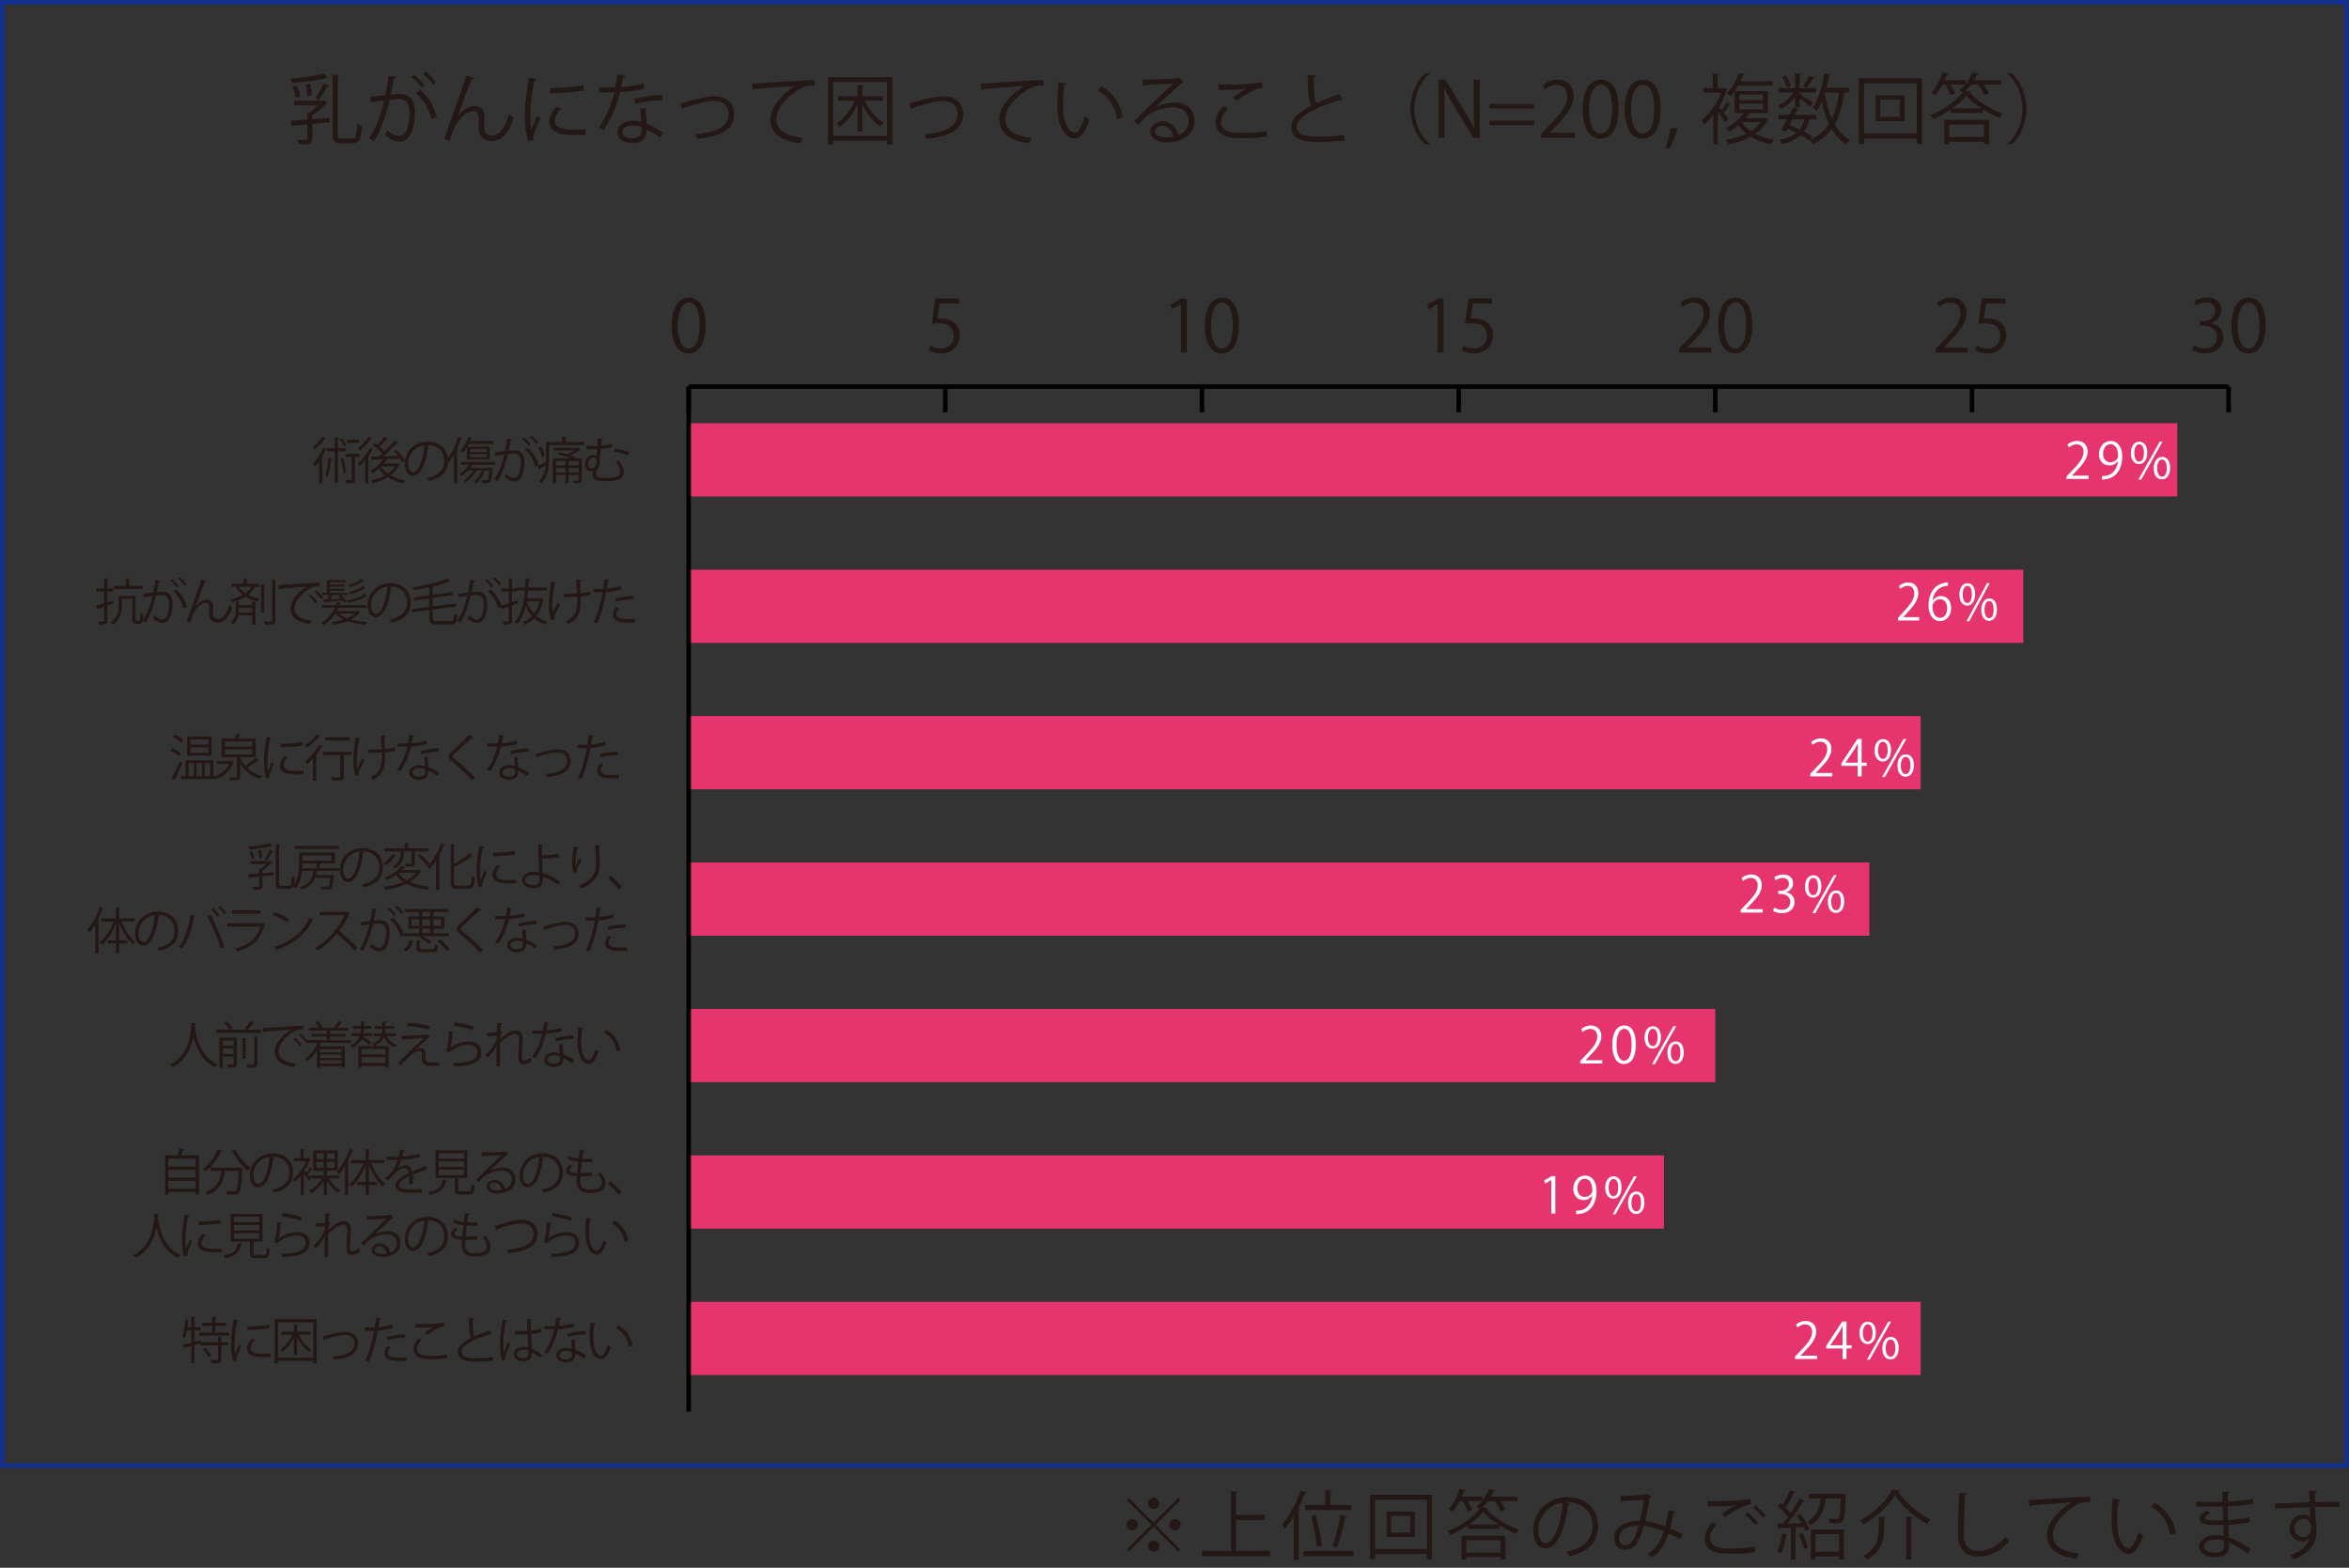 <?xml version="1.0" encoding="utf-8"?>
<!-- Generator: Adobe Illustrator 25.4.1, SVG Export Plug-In . SVG Version: 6.00 Build 0)  -->
<svg version="1.1" id="レイヤー_1" xmlns="http://www.w3.org/2000/svg" xmlns:xlink="http://www.w3.org/1999/xlink" x="0px"
	 y="0px" width="400px" height="267px" viewBox="0 0 400 267" style="enable-background:new 0 0 400 267;" xml:space="preserve">
<rect x="0" y="0" width="400" height="267" fill="#333333" stroke="none"/>
<style type="text/css">
	.st0{fill:#E6356E;}
	.st1{fill:#231815;}
	.st2{fill:#E6356E;stroke:#000000;stroke-width:0.773;stroke-miterlimit:10;}
	.st3{fill:#13308E;}
	.st4{fill:#FFFFFF;}
</style>
<g>
	<rect x="117.27" y="72.08" class="st0" width="253.49" height="12.47"/>
	<rect x="117.27" y="97.02" class="st0" width="227.27" height="12.47"/>
	<rect x="117.27" y="121.95" class="st0" width="209.79" height="12.47"/>
	<rect x="117.27" y="146.89" class="st0" width="201.05" height="12.47"/>
	<rect x="117.27" y="171.83" class="st0" width="174.82" height="12.47"/>
	<rect x="117.27" y="196.77" class="st0" width="166.08" height="12.47"/>
	<rect x="117.27" y="221.71" class="st0" width="209.79" height="12.47"/>
	<g>
		<path class="st1" d="M114.37,55.47c0-3.22,1.25-4.78,2.97-4.78c1.75,0,2.81,1.65,2.81,4.66c0,3.2-1.12,4.84-2.95,4.84
			C115.54,60.19,114.37,58.54,114.37,55.47z M119.13,55.4c0-2.3-0.55-3.88-1.84-3.88c-1.09,0-1.87,1.46-1.87,3.88
			c0,2.42,0.68,3.96,1.83,3.96C118.61,59.35,119.13,57.58,119.13,55.4z"/>
	</g>
	<g>
		<path class="st1" d="M163.3,50.83v0.85H160l-0.38,2.61c0.2-0.02,0.39-0.05,0.71-0.05c1.64,0,3.1,0.97,3.1,2.83
			c0,1.82-1.35,3.12-3.17,3.12c-0.92,0-1.7-0.27-2.11-0.54l0.3-0.8c0.34,0.23,1.02,0.52,1.82,0.52c1.16,0,2.15-0.85,2.14-2.18
			c0-1.27-0.81-2.15-2.53-2.15c-0.49,0-0.87,0.04-1.18,0.09l0.58-4.29H163.3z"/>
	</g>
	<g>
		<path class="st1" d="M201.1,60.04v-8.25h-0.02l-1.51,0.87l-0.25-0.76l1.91-1.07h0.87v9.21H201.1z"/>
		<path class="st1" d="M205.17,55.47c0-3.22,1.25-4.78,2.97-4.78c1.75,0,2.81,1.65,2.81,4.66c0,3.2-1.12,4.84-2.95,4.84
			C206.34,60.19,205.17,58.54,205.17,55.47z M209.93,55.4c0-2.3-0.55-3.88-1.84-3.88c-1.09,0-1.87,1.46-1.87,3.88
			c0,2.42,0.68,3.96,1.83,3.96C209.41,59.35,209.93,57.58,209.93,55.4z"/>
	</g>
	<g>
		<path class="st1" d="M244.81,60.04v-8.25h-0.02l-1.51,0.87l-0.25-0.76l1.91-1.07h0.87v9.21H244.81z"/>
		<path class="st1" d="M254.1,50.83v0.85h-3.31l-0.38,2.61c0.2-0.02,0.39-0.05,0.71-0.05c1.63,0,3.1,0.97,3.1,2.83
			c0,1.82-1.35,3.12-3.17,3.12c-0.92,0-1.7-0.27-2.11-0.54l0.29-0.8c0.34,0.23,1.02,0.52,1.82,0.52c1.16,0,2.15-0.85,2.14-2.18
			c0-1.27-0.81-2.15-2.53-2.15c-0.49,0-0.87,0.04-1.18,0.09l0.58-4.29H254.1z"/>
	</g>
	<g>
		<path class="st1" d="M291.37,60.04h-5.45v-0.63l0.9-0.95c2.19-2.21,3.3-3.55,3.3-5.05c0-0.98-0.43-1.89-1.76-1.89
			c-0.74,0-1.4,0.41-1.84,0.76l-0.34-0.71c0.57-0.5,1.4-0.9,2.39-0.9c1.86,0,2.59,1.35,2.59,2.62c0,1.73-1.22,3.21-3.12,5.13
			l-0.73,0.76v0.02h4.07V60.04z"/>
		<path class="st1" d="M292.58,55.47c0-3.22,1.25-4.78,2.97-4.78c1.75,0,2.82,1.65,2.82,4.66c0,3.2-1.12,4.84-2.95,4.84
			C293.75,60.19,292.58,58.54,292.58,55.47z M297.34,55.4c0-2.3-0.55-3.88-1.84-3.88c-1.09,0-1.87,1.46-1.87,3.88
			c0,2.42,0.68,3.96,1.83,3.96C296.82,59.35,297.34,57.58,297.34,55.4z"/>
	</g>
	<g>
		<path class="st1" d="M335.07,60.04h-5.45v-0.63l0.9-0.95c2.19-2.21,3.3-3.55,3.3-5.05c0-0.98-0.43-1.89-1.76-1.89
			c-0.74,0-1.4,0.41-1.84,0.76l-0.34-0.71c0.57-0.5,1.4-0.9,2.39-0.9c1.86,0,2.59,1.35,2.59,2.62c0,1.73-1.22,3.21-3.12,5.13
			L331,59.18v0.02h4.07V60.04z"/>
		<path class="st1" d="M341.51,50.83v0.85h-3.31l-0.38,2.61c0.2-0.02,0.39-0.05,0.71-0.05c1.63,0,3.1,0.97,3.1,2.83
			c0,1.82-1.35,3.12-3.17,3.12c-0.92,0-1.7-0.27-2.11-0.54l0.29-0.8c0.34,0.23,1.02,0.52,1.82,0.52c1.16,0,2.15-0.85,2.14-2.18
			c0-1.27-0.81-2.15-2.53-2.15c-0.49,0-0.87,0.04-1.18,0.09l0.58-4.29H341.51z"/>
	</g>
	<g>
		<path class="st1" d="M376.59,55.06c1.08,0.18,2,1.06,2,2.38c0,1.46-1.06,2.74-3.12,2.74c-0.92,0-1.76-0.3-2.18-0.59l0.31-0.79
			c0.33,0.22,1.07,0.55,1.88,0.55c1.55,0,2.05-1.08,2.05-1.93c0-1.35-1.14-1.97-2.35-1.97h-0.6v-0.76h0.6
			c0.88,0,2.03-0.55,2.03-1.71c0-0.8-0.48-1.49-1.59-1.49c-0.68,0-1.32,0.33-1.68,0.6l-0.31-0.75c0.44-0.34,1.3-0.69,2.19-0.69
			c1.68,0,2.43,1.07,2.43,2.18c0,0.95-0.6,1.79-1.67,2.18V55.06z"/>
		<path class="st1" d="M379.99,55.47c0-3.22,1.25-4.78,2.98-4.78c1.75,0,2.82,1.65,2.82,4.66c0,3.2-1.12,4.84-2.95,4.84
			C381.16,60.19,379.99,58.54,379.99,55.47z M384.75,55.4c0-2.3-0.55-3.88-1.84-3.88c-1.09,0-1.87,1.46-1.87,3.88
			c0,2.42,0.68,3.96,1.83,3.96C384.24,59.35,384.75,57.58,384.75,55.4z"/>
	</g>
	<line class="st2" x1="117.27" y1="65.84" x2="379.5" y2="65.84"/>
	<line class="st2" x1="117.27" y1="65.84" x2="117.27" y2="70.21"/>
	<line class="st2" x1="160.97" y1="65.84" x2="160.97" y2="70.21"/>
	<line class="st2" x1="204.68" y1="65.84" x2="204.68" y2="70.21"/>
	<line class="st2" x1="248.39" y1="65.84" x2="248.39" y2="70.21"/>
	<line class="st2" x1="292.09" y1="65.84" x2="292.09" y2="70.21"/>
	<line class="st2" x1="335.8" y1="65.84" x2="335.8" y2="70.21"/>
	<line class="st2" x1="379.5" y1="65.84" x2="379.5" y2="70.21"/>
	<line class="st2" x1="117.27" y1="240.41" x2="117.27" y2="65.84"/>
	<path class="st1" d="M55.5,74.64c-0.03,0.06-0.1,0.08-0.18,0.07c-0.39,0.57-1.1,1.35-1.7,1.88c-0.08-0.12-0.23-0.31-0.33-0.42
		c0.57-0.46,1.23-1.19,1.57-1.78L55.5,74.64z M54.35,78.52c-0.25,0.37-0.49,0.69-0.74,0.97c-0.06-0.12-0.21-0.36-0.31-0.47
		c0.6-0.66,1.28-1.74,1.71-2.78l0.64,0.24c-0.03,0.06-0.08,0.08-0.19,0.08c-0.17,0.37-0.37,0.76-0.59,1.12l0.17,0.06
		c-0.02,0.05-0.06,0.09-0.17,0.11v4.45h-0.53V78.52z M56.55,78.11c-0.02,0.05-0.07,0.08-0.16,0.09c-0.1,1.12-0.29,2.31-0.66,3.01
		c-0.09-0.08-0.27-0.19-0.38-0.25c0.33-0.66,0.49-1.84,0.57-2.99L56.55,78.11z M58.9,76.86h-1.36v5.3h-0.54v-5.3h-1.34v-0.52h1.34
		v-1.83l0.7,0.04c-0.01,0.06-0.05,0.1-0.16,0.12v1.67h1.36V76.86z M58.21,74.62c0.31,0.35,0.63,0.83,0.77,1.15l-0.41,0.22
		c-0.14-0.32-0.45-0.82-0.75-1.18L58.21,74.62z M58.49,80.65c-0.05-0.71-0.26-1.76-0.47-2.58c0.32-0.06,0.38-0.08,0.43-0.09
		c0.23,0.83,0.43,1.87,0.49,2.57L58.49,80.65z M61.24,77.28v0.52h-0.79v3.8c0,0.65-0.26,0.7-1.52,0.7
		c-0.02-0.16-0.09-0.39-0.18-0.56c0.28,0.01,0.53,0.02,0.71,0.02c0.41,0,0.43,0,0.43-0.15v-3.8h-1.04v-0.52H61.24z M61.1,74.9v0.52
		h-2.04V74.9H61.1z"/>
	<path class="st1" d="M62.18,78.39c-0.32,0.38-0.66,0.73-0.98,1.02c-0.07-0.11-0.22-0.36-0.31-0.48c0.73-0.62,1.59-1.66,2.13-2.65
		l0.63,0.26c-0.03,0.05-0.09,0.08-0.19,0.07c-0.21,0.35-0.46,0.71-0.72,1.06l0.15,0.05c-0.03,0.05-0.07,0.09-0.17,0.11v4.45h-0.54
		V78.39z M63.39,74.65c-0.03,0.05-0.09,0.08-0.18,0.07c-0.44,0.63-1.24,1.47-1.92,2.03c-0.08-0.12-0.23-0.32-0.33-0.43
		c0.65-0.5,1.4-1.29,1.79-1.93L63.39,74.65z M67.68,78.94l0.39,0.19c-0.03,0.04-0.06,0.06-0.09,0.08c-0.33,0.7-0.84,1.28-1.45,1.74
		c0.71,0.41,1.56,0.71,2.45,0.87c-0.13,0.12-0.27,0.34-0.35,0.49c-0.94-0.2-1.82-0.56-2.57-1.05c-0.78,0.49-1.69,0.84-2.6,1.05
		c-0.06-0.14-0.2-0.37-0.29-0.49c0.84-0.16,1.69-0.46,2.42-0.88c-0.42-0.32-0.79-0.71-1.09-1.12c-0.34,0.31-0.69,0.57-1.04,0.79
		c-0.08-0.11-0.25-0.31-0.36-0.4c0.76-0.45,1.59-1.19,2.14-1.98l-1.76,0.06c-0.02,0.07-0.07,0.11-0.13,0.12l-0.19-0.65l1.33-0.03
		c0.2-0.15,0.39-0.31,0.6-0.49c-0.41-0.45-1.08-1.05-1.66-1.45l0.36-0.37c0.16,0.11,0.33,0.24,0.51,0.37
		c0.38-0.4,0.85-0.98,1.11-1.4l0.61,0.32c-0.03,0.05-0.1,0.07-0.19,0.07c-0.3,0.38-0.77,0.93-1.17,1.31
		c0.31,0.26,0.61,0.54,0.83,0.77c0.63-0.6,1.25-1.25,1.69-1.79l0.62,0.33c-0.03,0.04-0.1,0.07-0.2,0.06
		c-0.62,0.68-1.53,1.56-2.36,2.25c0.79-0.02,1.66-0.03,2.52-0.06c-0.22-0.28-0.46-0.55-0.69-0.79l0.44-0.26
		c0.56,0.56,1.19,1.33,1.47,1.84l-0.48,0.29c-0.09-0.18-0.23-0.39-0.4-0.62c-0.72,0.03-1.47,0.06-2.18,0.08l0.08,0.03
		c-0.03,0.05-0.09,0.08-0.19,0.07c-0.15,0.23-0.32,0.45-0.52,0.67h2.24L67.68,78.94z M64.91,79.43l-0.05,0.05
		c0.3,0.43,0.71,0.83,1.19,1.17c0.48-0.34,0.89-0.75,1.18-1.22H64.91z"/>
	<path class="st1" d="M73.1,75.94c-0.03,0.08-0.1,0.14-0.21,0.14c-0.31,2.65-1.19,4.95-2.6,4.95c-0.71,0-1.36-0.71-1.36-2.06
		c0-2.04,1.59-3.75,3.83-3.75c2.46,0,3.52,1.56,3.52,3.22c0,2.02-1.17,3-3.23,3.48c-0.08-0.14-0.22-0.37-0.36-0.52
		c1.96-0.37,2.96-1.33,2.96-2.93c0-1.4-0.9-2.68-2.89-2.68c-0.09,0-0.18,0.01-0.26,0.02L73.1,75.94z M72.28,75.83
		c-1.72,0.21-2.78,1.63-2.78,3.12c0,0.91,0.39,1.48,0.8,1.48C71.33,80.43,72.07,78.16,72.28,75.83z"/>
	<path class="st1" d="M77.3,77.47c-0.28,0.5-0.58,0.97-0.89,1.36c-0.06-0.14-0.2-0.43-0.28-0.55c0.73-0.88,1.44-2.36,1.87-3.84
		l0.67,0.21c-0.03,0.06-0.08,0.09-0.2,0.09c-0.19,0.57-0.41,1.14-0.66,1.68l0.2,0.06c-0.02,0.06-0.06,0.09-0.16,0.11v5.7H77.3V77.47
		z M84.26,79.17h-3.78c-0.11,0.18-0.24,0.37-0.38,0.54h3.39l0.11-0.01l0.3,0.05c0,0.05-0.01,0.1-0.02,0.16
		c-0.11,1.41-0.22,1.95-0.42,2.15c-0.19,0.2-0.36,0.2-0.77,0.2c-0.17,0-0.37-0.01-0.58-0.02c-0.01-0.14-0.06-0.34-0.14-0.47
		c0.37,0.03,0.71,0.03,0.87,0.03c0.08,0,0.14-0.02,0.19-0.08c0.12-0.12,0.22-0.54,0.31-1.6h-0.77c-0.31,0.86-0.85,1.68-1.48,2.19
		c-0.08-0.09-0.26-0.22-0.37-0.3c0.54-0.43,1.03-1.11,1.33-1.89h-0.91c-0.43,0.8-1.13,1.56-1.85,2.03
		c-0.08-0.08-0.25-0.24-0.35-0.31c0.62-0.38,1.24-1.01,1.66-1.72h-0.88c-0.35,0.37-0.74,0.7-1.12,0.95
		c-0.08-0.09-0.23-0.26-0.34-0.34c0.59-0.37,1.22-0.95,1.65-1.59h-1.45v-0.45h5.81V79.17z M79.51,78.27v-2.1
		c-0.2,0.32-0.42,0.61-0.64,0.84c-0.09-0.08-0.28-0.24-0.41-0.31c0.52-0.54,1.04-1.45,1.35-2.32l0.64,0.2
		c-0.02,0.05-0.08,0.08-0.17,0.08c-0.06,0.15-0.14,0.31-0.2,0.47h3.96v0.46h-4.19c-0.09,0.16-0.18,0.32-0.27,0.48h3.82v2.19H79.51z
		 M80.05,76.46v0.53h2.79v-0.53H80.05z M80.05,77.34v0.54h2.79v-0.54H80.05z"/>
	<path class="st1" d="M87.26,74.8c-0.02,0.1-0.12,0.14-0.28,0.15c-0.09,0.48-0.25,1.3-0.35,1.81c0.38-0.04,0.73-0.08,0.94-0.08
		c1.29-0.02,1.74,0.84,1.74,2.12c0,0.64-0.12,1.4-0.29,1.91C88.76,81.58,88.21,82,87.5,82c-0.35,0-0.81-0.14-1.54-0.74
		c0.09-0.15,0.16-0.34,0.23-0.52c0.68,0.53,1.04,0.65,1.3,0.65c0.48,0,0.77-0.31,0.94-0.85c0.18-0.53,0.27-1.31,0.27-1.74
		c-0.01-0.97-0.32-1.55-1.17-1.54c-0.26,0-0.6,0.03-1.04,0.08c-0.43,1.74-0.93,3.22-1.74,4.59l-0.56-0.27
		c0.83-1.32,1.29-2.64,1.69-4.25c-0.43,0.05-1.05,0.13-1.51,0.2l-0.05-0.6c0.42-0.05,1.11-0.13,1.68-0.2
		c0.13-0.62,0.26-1.39,0.37-2.13L87.26,74.8z M89.23,74.54c0.41,0.31,0.89,0.82,1.14,1.19l-0.33,0.24c-0.24-0.37-0.75-0.9-1.12-1.18
		L89.23,74.54z M91.14,79.49c-0.28-1.23-0.95-2.25-1.74-2.9l0.49-0.33c0.84,0.71,1.57,1.77,1.85,3L91.14,79.49z M90.52,74.2
		c0.42,0.31,0.9,0.82,1.15,1.18l-0.33,0.25c-0.24-0.37-0.75-0.91-1.12-1.19L90.52,74.2z"/>
	<path class="st1" d="M96.3,75.29h3.22v0.51h-6.01v2.17c0,1.34-0.16,3.16-1.29,4.36c-0.08-0.11-0.29-0.31-0.41-0.38
		c0.72-0.77,1-1.75,1.11-2.7l-1.02,0.6c0,0.07-0.03,0.13-0.08,0.15l-0.26-0.6c0.37-0.16,0.87-0.43,1.4-0.73
		c0.02-0.24,0.02-0.48,0.02-0.71v-2.68h2.73v-0.9l0.77,0.05c-0.01,0.06-0.06,0.1-0.17,0.12V75.29z M92.12,76.04
		c0.3,0.5,0.58,1.17,0.66,1.59l-0.47,0.23c-0.08-0.43-0.35-1.11-0.63-1.62L92.12,76.04z M99.06,78.06v3.66
		c0,0.55-0.2,0.57-1.37,0.57c-0.03-0.13-0.1-0.31-0.16-0.44c0.4,0.01,0.75,0.01,0.85,0.01c0.11-0.01,0.14-0.03,0.14-0.14V80.9h-1.69
		v1.34H96.3V80.9h-1.62v1.4h-0.54v-4.24h3.08c-0.64-0.26-1.51-0.52-2.25-0.66l0.31-0.35c0.41,0.08,0.87,0.2,1.29,0.32
		c0.43-0.17,0.87-0.41,1.23-0.65h-3.5v-0.44h4.11l0.09-0.03l0.41,0.28c-0.03,0.03-0.08,0.05-0.13,0.06
		c-0.42,0.31-1.04,0.67-1.65,0.95c0.31,0.1,0.6,0.21,0.82,0.31l-0.15,0.19H99.06z M96.3,78.52h-1.62v0.75h1.62V78.52z M94.68,80.46
		h1.62V79.7h-1.62V80.46z M98.53,79.27v-0.75h-1.69v0.75H98.53z M96.84,80.46h1.69V79.7h-1.69V80.46z"/>
	<path class="st1" d="M102.64,74.73c-0.01,0.09-0.08,0.14-0.24,0.18c-0.01,0.32-0.03,0.65-0.05,0.99c0.7-0.07,1.34-0.2,1.85-0.35
		l0.09,0.57c-0.48,0.14-1.2,0.27-1.98,0.33c-0.06,0.72-0.13,1.4-0.17,1.81c0.02,0.09,0.02,0.19,0.02,0.29c0,0.47-0.14,0.99-0.4,1.32
		c-0.17,0.34-0.26,0.61-0.26,0.82c0,0.63,0.71,0.71,1.62,0.71c1.73,0,2.48-0.24,2.48-1.11c0-0.43-0.23-1-0.78-1.66
		c0.16-0.06,0.37-0.14,0.52-0.23c0.61,0.76,0.9,1.45,0.9,2.01c0,0.66-0.4,1.15-1.14,1.34c-0.23,0.06-0.85,0.2-1.95,0.2
		c-0.71,0-2.25,0-2.25-1.08c0-0.2,0.05-0.42,0.16-0.66c-0.13,0.05-0.26,0.08-0.4,0.08c-0.52,0-1.02-0.41-1.02-1.23
		c0-1.01,0.67-1.6,1.38-1.6c0.23,0,0.44,0.09,0.58,0.25l0.09-1.22c-0.69,0.03-1.81,0.02-1.82,0.02v-0.54c0.33,0.01,1.64,0,1.85-0.01
		c0.03-0.47,0.05-0.92,0.05-1.28L102.64,74.73z M101.6,78.63c0-0.39-0.18-0.71-0.55-0.71c-0.59,0-0.9,0.49-0.9,1.09
		c0,0.48,0.25,0.78,0.63,0.78C101.5,79.78,101.6,78.81,101.6,78.63z M106.94,77.58c-0.64-0.34-1.54-0.56-2.36-0.67l0.13-0.53
		c0.83,0.09,1.78,0.31,2.42,0.64L106.94,77.58z"/>
	<g>
		<path class="st3" d="M399.23,0.77v248.45H0.77V0.77H399.23 M400,0H0v250h400V0L400,0z"/>
	</g>
	<path class="st1" d="M55.82,13.24c-0.04,0.03-0.08,0.04-0.14,0.04c-0.03,0-0.06,0-0.1-0.01c-1.36,0.4-3.85,0.71-5.85,0.87
		c-0.04-0.21-0.16-0.52-0.25-0.71c1.96-0.18,4.37-0.49,5.65-0.94L55.82,13.24z M55.77,17.53c-0.04,0.06-0.13,0.09-0.21,0.12
		c-0.6,0.64-1.52,1.42-2.35,1.99v0.65c0.95-0.07,1.94-0.14,2.9-0.22v0.75c-0.97,0.1-1.96,0.19-2.9,0.29v2.51
		c0,0.94-0.45,0.97-2.3,0.97c-0.05-0.22-0.18-0.56-0.3-0.78c0.4,0.01,0.79,0.03,1.08,0.03c0.58,0,0.65,0,0.65-0.22v-2.43
		c-0.91,0.09-1.74,0.17-2.4,0.22c-0.03,0.1-0.1,0.16-0.19,0.18l-0.26-1.04c0.78-0.04,1.78-0.1,2.86-0.19v-1.21l0.39,0.03
		c0.47-0.35,0.97-0.82,1.39-1.25h-4.08v-0.79h4.89l0.14-0.05L55.77,17.53z M50.48,14.58c0.33,0.58,0.57,1.36,0.65,1.87l-0.75,0.19
		c-0.05-0.51-0.29-1.3-0.58-1.9L50.48,14.58z M52.78,14.26c0.21,0.64,0.32,1.47,0.31,2l-0.77,0.13c0.03-0.55-0.08-1.38-0.27-2.03
		L52.78,14.26z M56.05,14.64c-0.05,0.08-0.16,0.12-0.29,0.1c-0.36,0.66-0.97,1.66-1.46,2.29l-0.6-0.33
		c0.47-0.68,1.07-1.77,1.38-2.52L56.05,14.64z M57.51,22.78c0,0.69,0.12,0.82,0.68,0.82h1.88c0.57,0,0.65-0.52,0.73-2.55
		c0.21,0.17,0.56,0.34,0.81,0.4c-0.1,2.2-0.32,2.96-1.48,2.96H58.1c-1.16,0-1.47-0.35-1.47-1.66V12.72l1.14,0.08
		c-0.01,0.09-0.08,0.16-0.26,0.18V22.78z"/>
	<path class="st1" d="M67.52,13.12c-0.03,0.16-0.18,0.22-0.43,0.23c-0.14,0.73-0.38,1.99-0.53,2.77c0.58-0.07,1.12-0.12,1.44-0.12
		c1.98-0.03,2.65,1.29,2.65,3.24c0,0.97-0.18,2.13-0.44,2.91c-0.4,1.33-1.23,1.96-2.31,1.96c-0.53,0-1.24-0.22-2.35-1.13
		c0.14-0.23,0.25-0.52,0.35-0.79c1.04,0.81,1.59,0.99,1.99,0.99c0.74,0,1.18-0.47,1.44-1.3c0.27-0.81,0.42-2,0.42-2.66
		c-0.01-1.48-0.49-2.37-1.79-2.35c-0.39,0-0.92,0.05-1.59,0.13c-0.65,2.65-1.42,4.93-2.66,7.02l-0.86-0.42
		c1.26-2.01,1.98-4.03,2.59-6.5c-0.66,0.08-1.61,0.19-2.31,0.31l-0.08-0.91c0.64-0.08,1.7-0.2,2.57-0.3
		c0.19-0.95,0.4-2.12,0.56-3.26L67.52,13.12z M70.54,12.72c0.62,0.48,1.36,1.26,1.74,1.82l-0.51,0.36
		c-0.36-0.56-1.14-1.38-1.72-1.81L70.54,12.72z M73.45,20.28c-0.43-1.87-1.46-3.44-2.65-4.43l0.75-0.51c1.29,1.08,2.4,2.7,2.83,4.59
		L73.45,20.28z M72.5,12.21c0.64,0.47,1.38,1.25,1.75,1.81l-0.51,0.38c-0.36-0.56-1.14-1.39-1.72-1.82L72.5,12.21z"/>
	<path class="st1" d="M75.65,23.66c0.96-2.75,2.56-7.36,3.07-8.73c0.25-0.7,0.58-1.69,0.68-2.01l1.4,0.36
		c-0.07,0.18-0.25,0.25-0.51,0.25c-0.71,1.78-1.82,4.82-2.3,6.12h0.01c0.77-0.94,1.94-1.6,2.85-1.6c1.13,0,1.68,0.77,1.64,1.98
		l-0.04,1.55c-0.01,0.97,0.51,1.51,1.35,1.51c1.17,0,2.25-1.34,2.85-3.57c0.26,0.18,0.57,0.35,0.84,0.48
		c-0.71,2.48-2,4.04-3.73,4.04c-1.38,0-2.27-0.83-2.27-2.16c0-0.25,0.04-1.44,0.04-1.72c0-0.82-0.34-1.25-0.91-1.25
		c-1.49,0-3,2.17-3.33,3.02c-0.18,0.45-0.47,1.29-0.71,2.04L75.65,23.66z"/>
	<path class="st1" d="M91.42,13.46c-0.04,0.14-0.17,0.22-0.43,0.21c-0.45,2.12-0.69,4.44-0.69,5.85c0,0.97,0.04,1.96,0.17,2.57
		c0.25-0.64,0.81-2,0.99-2.46l0.55,0.57c-0.53,1.31-0.92,2.05-1.1,2.64c-0.06,0.22-0.1,0.43-0.1,0.61c0,0.14,0.03,0.27,0.06,0.4
		l-0.92,0.17c-0.42-1.23-0.57-2.74-0.57-4.47c0-1.7,0.27-4.08,0.69-6.33L91.42,13.46z M99.7,22.96C99.23,22.99,98.75,23,98.27,23
		c-0.92,0-1.79-0.05-2.42-0.14c-1.6-0.23-2.34-1.12-2.34-2.16c0-0.9,0.49-1.65,1.22-2.51l0.84,0.36c-0.65,0.68-1.1,1.3-1.1,2.04
		c0,1.51,2.21,1.51,3.56,1.51c0.55,0,1.13-0.03,1.68-0.07L99.7,22.96z M93.68,15.02c1.68-0.04,3.94-0.19,5.67-0.49l0.08,0.91
		c-1.61,0.27-4.22,0.44-5.72,0.48L93.68,15.02z"/>
	<path class="st1" d="M106.49,12.87c-0.04,0.1-0.17,0.21-0.4,0.22c-0.09,0.57-0.21,1.25-0.33,1.75c1.27-0.08,2.69-0.3,3.82-0.64
		l0.14,0.88c-1.21,0.3-2.64,0.51-4.13,0.62c-0.62,2.5-1.48,4.52-2.75,6.39l-0.87-0.35c1.18-1.7,2.08-3.65,2.64-6.02h-2.59V14.9h1.55
		c0.4,0,0.82-0.01,1.2-0.01c0.16-0.69,0.27-1.43,0.36-2.2L106.49,12.87z M109.95,18.41c0.01,1.05,0.09,1.77,0.17,2.66
		c0.83,0.32,1.91,0.88,2.77,1.51l-0.47,0.83c-0.71-0.55-1.6-1.05-2.3-1.36c0,1.3-0.52,2.31-2.43,2.31c-1.44,0-2.55-0.65-2.53-1.87
		c0-1.3,1.36-1.92,2.56-1.92c0.47,0,0.95,0.09,1.47,0.23c-0.05-0.83-0.12-1.68-0.12-2.29L109.95,18.41z M109.24,21.66
		c-0.53-0.21-1.08-0.3-1.55-0.3c-0.78,0-1.7,0.31-1.72,1.12c0,0.74,0.73,1.09,1.74,1.09c0.94,0,1.53-0.46,1.53-1.31
		C109.25,22.05,109.25,21.85,109.24,21.66z M112.8,17.07c-1.47,0.01-3.25,0.25-4.6,0.64l-0.14-0.82c1.48-0.43,3.28-0.7,4.69-0.7
		L112.8,17.07z"/>
	<path class="st1" d="M115.82,17.63c0.23-0.05,0.71-0.18,1.16-0.31c1.61-0.48,3.5-0.92,4.7-0.92c1.75,0,3.33,0.94,3.33,3.05
		c0,2.86-2.83,3.91-6.3,4.18c-0.05-0.19-0.18-0.64-0.26-0.79c3.05-0.22,5.64-1.1,5.64-3.34c0-1.62-1.16-2.33-2.53-2.31
		c-1.04,0.01-2.72,0.39-4.35,0.95c-0.3,0.1-0.62,0.22-0.83,0.29c-0.03,0.1-0.12,0.2-0.21,0.22L115.82,17.63z"/>
	<path class="st1" d="M128.04,14.25c0.97-0.04,8.98-0.61,10.67-0.62l0.01,0.97c-0.17-0.01-0.33-0.01-0.48-0.01
		c-0.75,0-1.39,0.13-2.22,0.66c-1.95,1.17-3.83,3.26-3.83,4.94c0,1.82,1.27,2.9,4.5,3.31l-0.43,0.91c-3.69-0.53-5.07-1.91-5.07-4.22
		c0-1.83,1.81-4.06,4.18-5.55c-1.38,0.09-5.26,0.39-6.94,0.55c-0.04,0.1-0.18,0.19-0.29,0.21L128.04,14.25z"/>
	<path class="st1" d="M141.02,13.12h10.93V24.6h-0.9v-0.64h-9.18v0.64h-0.86V13.12z M141.87,23.14h9.18v-9.19h-9.18V23.14z
		 M150.32,17.14h-3.05c0.7,1.59,1.92,3.07,3.24,3.78c-0.19,0.14-0.45,0.43-0.59,0.65c-1.21-0.78-2.34-2.24-3.08-3.82v4.64h-0.83
		v-4.56c-0.74,1.57-1.83,2.99-2.99,3.77c-0.13-0.19-0.38-0.47-0.56-0.61c1.24-0.74,2.4-2.25,3.12-3.85h-2.87v-0.77h3.3v-1.9
		l1.08,0.08c-0.01,0.08-0.08,0.14-0.25,0.17v1.65h3.48V17.14z"/>
	<path class="st1" d="M154.79,17.63c0.23-0.05,0.71-0.18,1.16-0.31c1.61-0.48,3.5-0.92,4.71-0.92c1.75,0,3.33,0.94,3.33,3.05
		c0,2.86-2.83,3.91-6.3,4.18c-0.05-0.19-0.18-0.64-0.26-0.79c3.05-0.22,5.64-1.1,5.64-3.34c0-1.62-1.16-2.33-2.53-2.31
		c-1.04,0.01-2.72,0.39-4.35,0.95c-0.3,0.1-0.62,0.22-0.83,0.29c-0.03,0.1-0.12,0.2-0.21,0.22L154.79,17.63z"/>
	<path class="st1" d="M167.01,14.25c0.97-0.04,8.98-0.61,10.67-0.62l0.01,0.97c-0.17-0.01-0.33-0.01-0.48-0.01
		c-0.75,0-1.39,0.13-2.22,0.66c-1.95,1.17-3.83,3.26-3.83,4.94c0,1.82,1.27,2.9,4.5,3.31l-0.43,0.91c-3.69-0.53-5.07-1.91-5.07-4.22
		c0-1.83,1.81-4.06,4.19-5.55c-1.38,0.09-5.26,0.39-6.94,0.55c-0.04,0.1-0.18,0.19-0.29,0.21L167.01,14.25z"/>
	<path class="st1" d="M181.61,14.25c-0.03,0.12-0.17,0.19-0.35,0.21c-0.16,0.97-0.25,2.14-0.25,3.24c0,0.48,0.03,0.95,0.05,1.36
		c0.16,2.21,1.05,3.55,2.05,3.54c0.52,0,1.2-1.33,1.66-2.78c0.18,0.18,0.53,0.43,0.75,0.56c-0.6,1.75-1.35,3.18-2.43,3.21
		c-1.65,0.03-2.79-1.98-2.98-4.47c-0.04-0.49-0.05-1.04-0.05-1.62c0-1.14,0.07-2.39,0.19-3.5L181.61,14.25z M190.23,20.29
		c-0.36-2.27-1.52-3.91-3.28-4.89l0.57-0.7c1.9,1.01,3.29,2.88,3.67,5.29L190.23,20.29z"/>
	<path class="st1" d="M196.81,18.2c0.86-0.44,2.2-0.75,3.22-0.75c2.07,0,3.37,1.21,3.37,3.12c0,2.35-2.07,3.65-4.68,3.65
		c-1.69,0-2.85-0.68-2.85-1.82c0-0.96,0.95-1.74,2.13-1.74c1.47,0,2.46,1.17,2.65,2.35c1.04-0.39,1.79-1.22,1.79-2.43
		c0-1.4-1.04-2.3-2.68-2.3c-1.95,0-3.86,0.87-4.72,1.7c-0.39,0.36-0.9,0.91-1.25,1.31l-0.66-0.66c1.17-1.22,4.89-4.77,6.65-6.42
		c-0.75,0.1-3.35,0.21-4.83,0.26c-0.04,0.09-0.17,0.17-0.27,0.2l-0.1-1.1c1.76-0.01,5.11-0.14,6.06-0.29l0.19-0.09l0.69,0.84
		c-0.07,0.05-0.18,0.1-0.31,0.12c-0.92,0.75-3.39,3.07-4.41,4.04V18.2z M198.6,23.4c0.39,0,0.84-0.05,1.18-0.13
		c-0.14-1-0.88-1.85-1.85-1.85c-0.68,0-1.27,0.36-1.27,0.96C196.67,23.18,197.75,23.4,198.6,23.4z"/>
	<path class="st1" d="M215.74,23.23c-1.14,0.21-2.65,0.3-3.95,0.3c-1.09,0-2.04-0.06-2.55-0.17c-1.57-0.35-2.25-1.34-2.25-2.48
		c0-1,0.56-2,1.33-2.78l0.75,0.39c-0.73,0.75-1.14,1.59-1.14,2.31c0,0.75,0.51,1.44,1.62,1.69c0.45,0.1,1.22,0.16,2.12,0.16
		c1.26,0,2.77-0.1,4-0.35L215.74,23.23z M209.9,16.67c0.68-0.52,1.6-1.16,2.3-1.51v-0.01c-0.99,0.12-3.25,0.17-4.69,0.16
		c0-0.25,0-0.68-0.01-0.91c0.29,0.01,5.28,0.09,7.41-0.42l0.1,0.96c-1.55,0.18-3.53,1.53-4.37,2.2L209.9,16.67z"/>
	<path class="st1" d="M228.52,17.11c-0.03,0.01-0.07,0.01-0.1,0.01c-0.09,0-0.19-0.03-0.27-0.08c-3.86,1.13-7.36,2.83-7.34,4.57
		c0,1.25,1.38,1.68,3.48,1.68c2.09,0,3.69-0.16,4.6-0.3l0.08,0.95c-1.2,0.16-3.13,0.23-4.65,0.23c-2.57,0-4.44-0.6-4.46-2.51
		c-0.01-1.39,1.38-2.61,3.42-3.67c-0.44-0.79-0.6-2.3-0.6-5.24l1.43,0.12c-0.01,0.17-0.14,0.27-0.4,0.31
		c-0.01,2.27,0.07,3.69,0.43,4.39c1.22-0.57,2.62-1.09,4.05-1.56L228.52,17.11z"/>
	<path class="st1" d="M243.43,12.55c-1.42,1.18-2.57,3.35-2.57,5.98c0,2.69,1.2,4.83,2.57,5.98v0.06h-0.78
		c-1.31-1.18-2.48-3.37-2.48-6.04c0-2.68,1.17-4.86,2.48-6.04h0.78V12.55z"/>
	<path class="st1" d="M251.97,23.47h-1.08l-3.16-5.21c-0.66-1.1-1.3-2.21-1.78-3.3l-0.05,0.01c0.09,1.26,0.1,2.42,0.1,4.13v4.37
		h-1.01v-9.9h1.13l3.2,5.21c0.7,1.18,1.27,2.21,1.73,3.24l0.03-0.01c-0.1-1.38-0.13-2.56-0.13-4.12v-4.31h1.03V23.47z"/>
	<path class="st1" d="M261.23,18.48h-7.58V17.7h7.58V18.48z M261.23,21.32h-7.58v-0.78h7.58V21.32z"/>
	<path class="st1" d="M268.21,23.47h-5.76V22.8l0.95-1c2.31-2.34,3.48-3.76,3.48-5.34c0-1.04-0.45-2-1.86-2
		c-0.78,0-1.48,0.43-1.95,0.81l-0.36-0.75c0.6-0.53,1.48-0.95,2.52-0.95c1.96,0,2.74,1.43,2.74,2.77c0,1.83-1.29,3.39-3.3,5.42
		l-0.77,0.81v0.03h4.3V23.47z"/>
	<path class="st1" d="M269.5,18.63c0-3.41,1.33-5.06,3.15-5.06c1.85,0,2.98,1.74,2.98,4.93c0,3.38-1.18,5.12-3.12,5.12
		C270.73,23.62,269.5,21.88,269.5,18.63z M274.53,18.55c0-2.43-0.59-4.11-1.95-4.11c-1.16,0-1.98,1.55-1.98,4.11
		c0,2.56,0.71,4.19,1.94,4.19C273.98,22.74,274.53,20.87,274.53,18.55z"/>
	<path class="st1" d="M276.65,18.63c0-3.41,1.33-5.06,3.15-5.06c1.85,0,2.98,1.74,2.98,4.93c0,3.38-1.18,5.12-3.12,5.12
		C277.89,23.62,276.65,21.88,276.65,18.63z M281.68,18.55c0-2.43-0.59-4.11-1.95-4.11c-1.16,0-1.98,1.55-1.98,4.11
		c0,2.56,0.71,4.19,1.94,4.19C281.14,22.74,281.68,20.87,281.68,18.55z"/>
	<path class="st1" d="M285.68,21.76c-0.32,1.2-0.96,2.83-1.31,3.44l-0.79,0.09c0.3-0.79,0.69-2.37,0.84-3.39L285.68,21.76z"/>
	<path class="st1" d="M294.67,17.89c-0.05,0.06-0.16,0.08-0.25,0.06c-0.21,0.36-0.57,0.9-0.9,1.3c0.34,0.42,0.65,0.82,0.78,0.97
		l-0.53,0.61c-0.23-0.4-0.78-1.18-1.23-1.79v5.52h-0.79v-4.99c-0.51,0.65-1.04,1.22-1.56,1.68c-0.08-0.21-0.31-0.58-0.47-0.73
		c1.3-1.05,2.65-2.89,3.39-4.73h-3.08V15h1.66v-2.44l1.05,0.07c-0.01,0.09-0.08,0.16-0.25,0.17V15h1.01l0.16-0.04l0.55,0.33
		c-0.03,0.05-0.09,0.1-0.17,0.12c-0.34,0.97-0.81,1.94-1.36,2.82c0.14,0.17,0.31,0.36,0.48,0.58c0.3-0.44,0.65-1.01,0.84-1.4
		L294.67,17.89z M300.52,20.07l0.57,0.34c-0.01,0.05-0.08,0.09-0.14,0.12c-0.48,0.94-1.18,1.68-2.04,2.27c0.92,0.48,2.01,0.82,3.2,1
		c-0.19,0.19-0.43,0.53-0.55,0.77c-1.27-0.25-2.44-0.68-3.43-1.29c-1.12,0.61-2.42,1.03-3.81,1.3c-0.09-0.22-0.31-0.58-0.47-0.75
		c1.27-0.21,2.5-0.55,3.55-1.05c-0.55-0.42-1.01-0.9-1.39-1.44c-0.45,0.38-0.95,0.74-1.52,1.07c-0.13-0.2-0.39-0.45-0.59-0.57
		c1.38-0.73,2.42-1.72,3.03-2.6h-1.55v-3.69c-0.21,0.29-0.44,0.57-0.69,0.83c-0.16-0.17-0.44-0.4-0.64-0.51c1-1,1.68-2.34,2.04-3.38
		l1.01,0.16c-0.01,0.09-0.09,0.14-0.25,0.16c-0.13,0.32-0.29,0.68-0.47,1.04h5.47v0.75H296c-0.17,0.31-0.38,0.62-0.6,0.92h5.65v3.72
		h-2.96c-0.05,0.04-0.1,0.05-0.19,0.05c-0.18,0.26-0.4,0.55-0.65,0.83h3.12L300.52,20.07z M296.19,16.12v0.94h4.03v-0.94H296.19z
		 M296.19,17.66v0.96h4.03v-0.96H296.19z M296.58,20.81l-0.01,0.01c0.39,0.58,0.94,1.1,1.59,1.53c0.68-0.42,1.25-0.92,1.66-1.55
		H296.58z"/>
	<path class="st1" d="M305.66,18.29v-1.7c-0.66,0.81-1.55,1.56-2.39,2.01c-0.1-0.19-0.31-0.49-0.48-0.66
		c0.96-0.42,2.01-1.29,2.64-2.2h-2.56V15h2.79v-2.5l1.07,0.07c-0.01,0.09-0.08,0.16-0.25,0.17V15h2.76v0.74h-2.76v0.3
		c0.53,0.31,1.92,1.21,2.27,1.47l-0.51,0.64c-0.31-0.3-1.14-0.95-1.77-1.4v1.55H305.66z M309.29,20.33h-1.17
		c-0.2,0.81-0.49,1.48-0.92,2.07c0.59,0.31,1.1,0.62,1.51,0.92l-0.58,0.65c-0.39-0.31-0.91-0.64-1.48-0.95
		c-0.77,0.69-1.81,1.2-3.22,1.55c-0.07-0.23-0.25-0.56-0.42-0.74c1.24-0.25,2.17-0.64,2.87-1.21c-0.49-0.25-1-0.48-1.51-0.69
		l-0.26,0.47l-0.77-0.29c0.29-0.48,0.64-1.12,0.97-1.78h-1.47v-0.77h1.86c0.21-0.43,0.42-0.86,0.59-1.25l1.03,0.23
		c-0.04,0.09-0.12,0.13-0.29,0.12c-0.13,0.27-0.27,0.58-0.43,0.9h3.69V20.33z M304.08,12.87c0.39,0.53,0.77,1.25,0.91,1.73
		l-0.69,0.32c-0.13-0.47-0.51-1.21-0.88-1.75L304.08,12.87z M305.22,20.33c-0.17,0.33-0.34,0.65-0.51,0.96
		c0.58,0.22,1.17,0.47,1.73,0.73c0.38-0.47,0.64-1.03,0.82-1.69H305.22z M307.04,14.62c0.35-0.47,0.81-1.23,1.05-1.75l0.91,0.4
		c-0.04,0.09-0.14,0.1-0.26,0.09c-0.27,0.47-0.74,1.13-1.1,1.57L307.04,14.62z M314.93,15.77h-0.87c-0.31,2.14-0.82,3.93-1.64,5.37
		c0.66,1.18,1.52,2.12,2.61,2.69c-0.21,0.18-0.48,0.51-0.62,0.75c-1.04-0.61-1.86-1.51-2.52-2.61c-0.79,1.09-1.82,1.96-3.17,2.61
		c-0.09-0.21-0.32-0.57-0.48-0.74c1.39-0.64,2.43-1.55,3.2-2.74c-0.53-1.1-0.94-2.38-1.23-3.77c-0.26,0.6-0.53,1.13-0.85,1.57
		c-0.14-0.17-0.45-0.43-0.66-0.56c0.92-1.3,1.59-3.59,1.96-5.85l1.1,0.23c-0.03,0.1-0.12,0.16-0.29,0.16
		c-0.13,0.69-0.29,1.39-0.47,2.07h3.93V15.77z M310.77,15.77l-0.04,0.13c0.26,1.56,0.65,3.02,1.21,4.28
		c0.6-1.22,0.97-2.69,1.23-4.41H310.77z"/>
	<path class="st1" d="M316.53,13.32h10.75v11.19h-0.9V23.6h-8.97v0.91h-0.88V13.32z M317.42,22.74h8.97v-8.55h-8.97V22.74z
		 M319.4,16.23h4.91v4.42h-4.91V16.23z M323.48,19.89v-2.91h-3.29v2.91H323.48z"/>
	<path class="st1" d="M335.67,14.41c-0.3,0.42-0.64,0.81-0.97,1.13l0.96,0.04c-0.03,0.09-0.13,0.16-0.25,0.18
		c1.3,1.47,3.65,2.9,5.65,3.6c-0.18,0.21-0.39,0.51-0.52,0.74c-0.94-0.38-1.94-0.9-2.88-1.49v0.62h-5.47v-0.58
		c-0.92,0.62-1.95,1.2-2.99,1.65c-0.1-0.19-0.31-0.49-0.48-0.68c2.21-0.88,4.34-2.43,5.5-3.85c-0.17-0.13-0.4-0.3-0.57-0.4
		c0.34-0.26,0.68-0.58,0.99-0.96h-2.46c0.31,0.53,0.61,1.14,0.74,1.55l-0.79,0.27c-0.14-0.48-0.48-1.22-0.83-1.82h-0.52
		c-0.39,0.7-0.83,1.35-1.27,1.85c-0.16-0.14-0.47-0.35-0.66-0.45c0.77-0.82,1.51-2.17,1.95-3.51l1.01,0.31
		c-0.03,0.1-0.14,0.13-0.27,0.12c-0.1,0.31-0.23,0.61-0.38,0.92h3.55v0.69c0.48-0.6,0.9-1.31,1.17-2.04l1.04,0.3
		c-0.04,0.09-0.13,0.13-0.27,0.13c-0.13,0.31-0.29,0.62-0.47,0.92h4.6v0.77h-2.95c0.36,0.51,0.71,1.08,0.88,1.49l-0.82,0.3
		c-0.18-0.49-0.61-1.21-1.05-1.79H335.67z M331.09,24.57v-4.15h7.63v4.11h-0.87v-0.4h-5.91v0.44H331.09z M337.85,21.2h-5.91v2.14
		h5.91V21.2z M337.45,18.48c-1.01-0.66-1.94-1.42-2.6-2.16c-0.59,0.71-1.43,1.46-2.42,2.16H337.45z"/>
	<path class="st1" d="M341.81,24.51c1.42-1.18,2.57-3.35,2.57-5.98c0-2.69-1.2-4.83-2.57-5.98v-0.06h0.78
		c1.33,1.18,2.48,3.37,2.48,6.04c0,2.68-1.16,4.86-2.48,6.04h-0.78V24.51z"/>
	<path class="st1" d="M19.32,102.76l-1.03,0.37v2.57c0,0.61-0.28,0.71-1.41,0.69c-0.03-0.14-0.11-0.37-0.19-0.53
		c0.4,0.01,0.77,0.01,0.88,0.01c0.11-0.01,0.16-0.04,0.16-0.16v-2.37c-0.4,0.14-0.77,0.26-1.05,0.36c0,0.07-0.04,0.12-0.1,0.14
		l-0.24-0.67c0.38-0.1,0.87-0.25,1.39-0.41v-2h-1.29v-0.54h1.29v-1.72l0.73,0.04c-0.01,0.07-0.05,0.1-0.17,0.12v1.56h0.98v0.54
		h-0.98v1.82l0.95-0.3L19.32,102.76z M23.06,105.3c0,0.37,0.01,0.44,0.23,0.44h0.29c0.24,0,0.28-0.08,0.31-0.33
		c0.03-0.18,0.03-0.57,0.04-1.08c0.12,0.11,0.31,0.2,0.47,0.26c-0.05,1.34-0.06,1.65-0.77,1.65h-0.46c-0.65,0-0.65-0.37-0.65-0.98
		V102h-1.76v1.2c0,1.04-0.24,2.35-1.54,3.2c-0.07-0.13-0.26-0.35-0.37-0.43c1.19-0.77,1.36-1.86,1.36-2.77v-1.72h2.86V105.3z
		 M24.3,99.78v0.54h-4.88v-0.54h2v-1.3l0.74,0.05c-0.01,0.06-0.06,0.12-0.17,0.14v1.11H24.3z"/>
	<path class="st1" d="M27.34,98.9c-0.02,0.1-0.12,0.14-0.28,0.15c-0.09,0.48-0.25,1.3-0.35,1.81c0.38-0.04,0.73-0.08,0.94-0.08
		c1.29-0.02,1.74,0.84,1.74,2.12c0,0.64-0.12,1.39-0.29,1.91c-0.26,0.87-0.81,1.28-1.51,1.28c-0.35,0-0.81-0.14-1.54-0.74
		c0.09-0.15,0.16-0.34,0.23-0.52c0.68,0.53,1.04,0.65,1.3,0.65c0.48,0,0.77-0.31,0.94-0.85c0.18-0.53,0.27-1.31,0.27-1.74
		c-0.01-0.97-0.32-1.55-1.17-1.54c-0.26,0-0.6,0.03-1.04,0.09c-0.43,1.74-0.93,3.22-1.74,4.59l-0.56-0.27
		c0.83-1.32,1.29-2.64,1.69-4.25c-0.43,0.05-1.05,0.13-1.51,0.2l-0.05-0.6c0.42-0.05,1.11-0.13,1.68-0.2
		c0.13-0.62,0.26-1.39,0.37-2.14L27.34,98.9z M29.32,98.64c0.41,0.31,0.89,0.83,1.14,1.19l-0.33,0.24c-0.24-0.37-0.75-0.9-1.12-1.18
		L29.32,98.64z M31.22,103.59c-0.28-1.22-0.95-2.25-1.74-2.9l0.49-0.33c0.84,0.71,1.57,1.77,1.85,3L31.22,103.59z M30.6,98.3
		c0.42,0.31,0.9,0.82,1.15,1.18l-0.33,0.25c-0.24-0.37-0.75-0.91-1.12-1.19L30.6,98.3z"/>
	<path class="st1" d="M31.82,105.8c0.63-1.8,1.68-4.81,2.01-5.72c0.16-0.46,0.38-1.11,0.44-1.32L35.19,99
		c-0.04,0.12-0.16,0.16-0.33,0.16c-0.47,1.17-1.19,3.16-1.51,4.01h0.01c0.5-0.61,1.27-1.05,1.86-1.05c0.74,0,1.1,0.5,1.07,1.29
		l-0.03,1.01c-0.01,0.64,0.33,0.99,0.88,0.99c0.77,0,1.47-0.88,1.86-2.34c0.17,0.12,0.37,0.23,0.55,0.31
		c-0.47,1.62-1.31,2.65-2.44,2.65c-0.9,0-1.49-0.54-1.49-1.41c0-0.16,0.03-0.94,0.03-1.12c0-0.54-0.22-0.82-0.6-0.82
		c-0.98,0-1.97,1.42-2.18,1.97c-0.12,0.3-0.31,0.84-0.47,1.34L31.82,105.8z"/>
	<path class="st1" d="M43.26,99.93l0.28,0.08c-0.03,0.05-0.09,0.08-0.2,0.08c-0.26,0.47-0.61,0.87-1.05,1.21
		c0.6,0.31,1.24,0.5,1.93,0.68c-0.14,0.13-0.26,0.32-0.32,0.5c-0.75-0.21-1.45-0.46-2.08-0.84c-0.66,0.41-1.45,0.71-2.28,0.91
		c-0.05-0.13-0.2-0.34-0.3-0.46c0.76-0.17,1.48-0.43,2.1-0.77c-0.43-0.33-0.84-0.75-1.21-1.29l0.26-0.09H39.4v-0.52h2.08v-0.92
		l0.73,0.04c-0.01,0.06-0.05,0.1-0.16,0.12v0.76h2.07v0.52H43.26z M42.95,103.05v-0.61l0.71,0.05c-0.01,0.06-0.06,0.1-0.17,0.11
		v3.76h-0.54v-1.56h-2.36c-0.11,0.56-0.36,1.12-0.87,1.57c-0.1-0.1-0.3-0.26-0.43-0.34c0.76-0.67,0.85-1.61,0.85-2.35v-1.25
		l0.71,0.04c-0.01,0.06-0.06,0.1-0.17,0.12v0.45H42.95z M40.66,99.93c0.34,0.46,0.72,0.81,1.14,1.09c0.42-0.31,0.77-0.66,1-1.09
		H40.66z M40.69,103.55c0,0.26,0,0.44-0.03,0.76h2.29v-0.76H40.69z M45.16,99.57c-0.01,0.06-0.06,0.1-0.17,0.12v4.59h-0.54v-4.76
		L45.16,99.57z M46.32,98.65l0.73,0.04c-0.02,0.06-0.06,0.1-0.17,0.12v6.81c0,0.69-0.3,0.78-1.76,0.77
		c-0.03-0.15-0.12-0.41-0.2-0.57c0.28,0.01,0.54,0.01,0.75,0.01c0.59,0,0.66,0,0.66-0.2V98.65z"/>
	<path class="st1" d="M47.41,99.64c0.64-0.03,5.88-0.4,6.98-0.41l0.01,0.64c-0.11-0.01-0.21-0.01-0.31-0.01
		c-0.49,0-0.91,0.08-1.45,0.43c-1.28,0.77-2.51,2.14-2.51,3.23c0,1.19,0.83,1.9,2.94,2.17l-0.28,0.6c-2.42-0.35-3.32-1.25-3.32-2.76
		c0-1.2,1.18-2.65,2.74-3.63c-0.94,0.07-3.45,0.26-4.54,0.36c-0.03,0.07-0.12,0.13-0.19,0.14L47.41,99.64z M52.92,101.32
		c0.41,0.31,0.89,0.81,1.16,1.17l-0.32,0.26c-0.24-0.37-0.76-0.9-1.12-1.18L52.92,101.32z M53.84,100.57
		c0.42,0.31,0.91,0.8,1.16,1.17L54.67,102c-0.23-0.34-0.72-0.87-1.12-1.17L53.84,100.57z"/>
	<path class="st1" d="M60.69,104.07c0.12,0,0.14,0,0.23-0.03l0.37,0.22c-0.02,0.03-0.06,0.06-0.1,0.08
		c-0.36,0.48-0.85,0.86-1.44,1.16c0.83,0.23,1.78,0.37,2.77,0.43c-0.12,0.12-0.25,0.33-0.31,0.48c-1.11-0.09-2.17-0.3-3.06-0.62
		c-0.75,0.3-1.6,0.49-2.47,0.63c-0.05-0.13-0.19-0.35-0.29-0.45c0.74-0.09,1.47-0.23,2.13-0.44c-0.58-0.28-1.06-0.62-1.41-1.04H57.1
		c-0.49,0.77-1.14,1.45-1.97,1.93c-0.1-0.11-0.31-0.28-0.44-0.37c1.1-0.59,1.87-1.53,2.33-2.55h-2.19v-0.45h2.37
		c0.07-0.18,0.13-0.37,0.17-0.54l0.71,0.15c-0.02,0.06-0.09,0.09-0.19,0.1c-0.03,0.09-0.06,0.2-0.09,0.29h4.64v0.45h-4.81
		c-0.08,0.2-0.18,0.39-0.28,0.58H60.69z M58.63,102.67c-0.08-0.11-0.18-0.25-0.29-0.39c-1.13,0.1-2.3,0.18-3.03,0.24
		c-0.01,0.05-0.05,0.09-0.11,0.1l-0.19-0.52c0.21-0.01,0.45-0.02,0.71-0.03c0.12-0.2,0.26-0.47,0.36-0.71h-1.19v-0.39h0.75v-2.16
		h3.22v0.37h-2.7v0.37h2.48v0.35h-2.48v0.37h2.49v0.35h-2.49v0.36h2.99v0.39h-1.04c0.35,0.34,0.77,0.79,0.96,1.09L58.63,102.67z
		 M58.01,101.36h-1.27c-0.03,0.02-0.07,0.03-0.11,0.02c-0.09,0.2-0.23,0.43-0.36,0.66c0.54-0.03,1.15-0.07,1.76-0.11
		c-0.13-0.14-0.26-0.28-0.38-0.4L58.01,101.36z M57.68,104.48c0.37,0.33,0.85,0.6,1.44,0.82c0.52-0.21,0.97-0.48,1.3-0.82H57.68z
		 M62.55,101.48c-0.03,0.03-0.07,0.05-0.15,0.04c-0.6,0.47-1.82,0.88-2.94,1.09c-0.06-0.11-0.19-0.29-0.28-0.39
		c1.09-0.19,2.3-0.58,2.9-1.1L62.55,101.48z M62,98.92c-0.03,0.04-0.09,0.05-0.15,0.04c-0.46,0.41-1.39,0.81-2.26,1.03
		c-0.06-0.1-0.2-0.28-0.3-0.38c0.83-0.19,1.76-0.59,2.23-1.04L62,98.92z M62.27,100.17c-0.02,0.03-0.05,0.04-0.09,0.04
		c-0.02,0-0.03,0-0.06-0.01c-0.54,0.38-1.56,0.79-2.44,1.02c-0.06-0.1-0.19-0.26-0.3-0.36c0.87-0.21,1.9-0.63,2.43-1.05
		L62.27,100.17z"/>
	<path class="st1" d="M66.77,100.04c-0.03,0.08-0.1,0.14-0.21,0.14c-0.31,2.65-1.19,4.95-2.6,4.95c-0.71,0-1.36-0.71-1.36-2.06
		c0-2.04,1.59-3.75,3.83-3.75c2.46,0,3.52,1.56,3.52,3.22c0,2.02-1.17,3-3.23,3.48c-0.08-0.14-0.22-0.37-0.36-0.52
		c1.96-0.37,2.96-1.33,2.96-2.93c0-1.4-0.9-2.68-2.89-2.68c-0.09,0-0.18,0.01-0.26,0.02L66.77,100.04z M65.95,99.93
		c-1.72,0.21-2.78,1.63-2.78,3.12c0,0.91,0.39,1.48,0.8,1.48C65,104.53,65.74,102.26,65.95,99.93z"/>
	<path class="st1" d="M73.68,105.22c0,0.46,0.12,0.56,0.73,0.56h2.24c0.53,0,0.61-0.23,0.68-1.23c0.14,0.1,0.38,0.2,0.56,0.25
		c-0.11,1.17-0.31,1.55-1.22,1.55H74.4c-1,0-1.3-0.23-1.3-1.13v-1.34l-2.87,0.38l-0.08-0.54l2.94-0.38v-1.41l-2.6,0.37l-0.08-0.54
		l2.69-0.37v-1.35c-0.88,0.19-1.8,0.35-2.66,0.49c-0.02-0.14-0.1-0.37-0.18-0.5c2.17-0.34,4.64-0.87,5.95-1.48L76.74,99
		c-0.03,0.03-0.06,0.03-0.11,0.03c-0.03,0-0.05,0-0.08-0.01c-0.75,0.31-1.77,0.61-2.89,0.86l0.2,0.02c-0.01,0.06-0.06,0.1-0.18,0.12
		v1.27l3.33-0.46l0.09,0.53l-3.42,0.48v1.42l3.93-0.52l0.08,0.54l-4.01,0.53V105.22z"/>
	<path class="st1" d="M80.93,98.9c-0.02,0.1-0.12,0.14-0.28,0.15c-0.09,0.48-0.25,1.3-0.35,1.81c0.38-0.04,0.73-0.08,0.94-0.08
		c1.29-0.02,1.74,0.84,1.74,2.12c0,0.64-0.12,1.39-0.29,1.91c-0.26,0.87-0.81,1.28-1.51,1.28c-0.35,0-0.81-0.14-1.54-0.74
		c0.09-0.15,0.16-0.34,0.23-0.52c0.68,0.53,1.04,0.65,1.3,0.65c0.48,0,0.77-0.31,0.94-0.85c0.18-0.53,0.27-1.31,0.27-1.74
		c-0.01-0.97-0.32-1.55-1.17-1.54c-0.26,0-0.6,0.03-1.04,0.09c-0.43,1.74-0.93,3.22-1.74,4.59l-0.56-0.27
		c0.83-1.32,1.29-2.64,1.69-4.25c-0.43,0.05-1.05,0.13-1.51,0.2l-0.05-0.6c0.42-0.05,1.11-0.13,1.68-0.2
		c0.13-0.62,0.26-1.39,0.37-2.14L80.93,98.9z M82.9,98.64c0.41,0.31,0.89,0.83,1.14,1.19l-0.33,0.24c-0.24-0.37-0.75-0.9-1.12-1.18
		L82.9,98.64z M84.81,103.59c-0.28-1.22-0.95-2.25-1.74-2.9l0.49-0.33c0.84,0.71,1.57,1.77,1.85,3L84.81,103.59z M84.19,98.3
		c0.42,0.31,0.9,0.82,1.15,1.18L85,99.73c-0.24-0.37-0.75-0.91-1.12-1.19L84.19,98.3z"/>
	<path class="st1" d="M92.22,101.87l0.33,0.11c-0.01,0.04-0.03,0.07-0.05,0.09c-0.2,1.18-0.6,2.11-1.16,2.82
		c0.53,0.45,1.17,0.78,1.89,0.98c-0.13,0.12-0.29,0.34-0.37,0.49c-0.72-0.22-1.34-0.59-1.88-1.05c-0.47,0.48-1.01,0.83-1.62,1.09
		c-0.07-0.14-0.21-0.37-0.32-0.48c0.58-0.21,1.11-0.54,1.56-1c-0.44-0.49-0.81-1.07-1.08-1.72c-0.3,1.27-0.75,2.34-1.44,3.12
		c-0.09-0.11-0.29-0.31-0.41-0.39c1.03-1.14,1.48-3.05,1.71-5.35h-1.22v0.16h-0.98v1.82l0.95-0.3l0.08,0.49l-1.03,0.37v2.57
		c0,0.61-0.28,0.71-1.41,0.69c-0.03-0.14-0.11-0.37-0.19-0.53c0.4,0.01,0.77,0.01,0.88,0.01c0.11-0.01,0.16-0.04,0.16-0.16v-2.37
		c-0.4,0.14-0.77,0.26-1.05,0.36c0,0.07-0.04,0.12-0.1,0.14l-0.24-0.67c0.38-0.1,0.87-0.25,1.39-0.41v-2h-1.29v-0.54h1.29v-1.72
		l0.73,0.04c-0.01,0.07-0.05,0.1-0.17,0.12v1.56h0.85v-0.16h1.4c0.04-0.5,0.08-1.02,0.1-1.56l0.73,0.07
		c-0.01,0.08-0.07,0.12-0.18,0.13c-0.03,0.47-0.06,0.92-0.1,1.36h3.18v0.54h-3.23c-0.04,0.45-0.09,0.88-0.16,1.3h2.36L92.22,101.87z
		 M89.62,102.73l0.2-0.06c0.25,0.7,0.62,1.33,1.11,1.85c0.43-0.56,0.76-1.26,0.95-2.1h-2.21L89.62,102.73z"/>
	<path class="st1" d="M94.71,99.18c-0.02,0.08-0.09,0.14-0.22,0.15c-0.25,1.07-0.44,2.56-0.44,3.51c0,0.59,0.03,1.09,0.08,1.43
		c0.19-0.38,0.6-1.19,0.87-1.68l0.39,0.4c-0.62,1.11-1.01,1.81-1.01,2.14c0,0.1,0.03,0.21,0.07,0.35l-0.6,0.12
		c-0.22-0.61-0.39-1.55-0.39-2.74c0-1.09,0.18-2.55,0.43-3.82L94.71,99.18z M95.96,101.11c0.68,0,1.68-0.02,2.3-0.06
		c-0.05-0.99-0.11-2.16-0.14-2.34L99,98.75c-0.01,0.09-0.09,0.17-0.23,0.2c0.02,0.47,0.06,1.34,0.09,2.08
		c0.58-0.05,1.2-0.14,1.67-0.26l0.06,0.6c-0.48,0.1-1.08,0.19-1.71,0.23c0,0.05,0.01,0.19,0.01,0.69c0,1.84-0.41,3.14-2.05,3.96
		c-0.07-0.09-0.31-0.32-0.46-0.43c1.57-0.77,1.91-1.88,1.91-3.48l-0.01-0.71c-0.57,0.03-1.55,0.06-2.31,0.06L95.96,101.11z"/>
	<path class="st1" d="M105.85,100.35c-0.72,0.26-1.68,0.42-2.61,0.48c-0.36,1.95-0.88,3.89-1.56,5.32l-0.61-0.23
		c0.7-1.37,1.21-3.13,1.54-5.06c-0.17,0.01-1.31,0.02-1.56,0.01l-0.01-0.58c0.14,0.01,0.31,0.01,0.51,0.01c0.08,0,0.93,0,1.15-0.01
		c0.08-0.54,0.17-1.14,0.22-1.66l0.88,0.09c-0.01,0.09-0.13,0.16-0.25,0.17c-0.05,0.37-0.14,0.83-0.21,1.35
		c0.83-0.08,1.68-0.22,2.38-0.48L105.85,100.35z M108.11,106.02c-0.26,0.01-0.52,0.02-0.78,0.02c-0.8,0-1.56-0.06-2.02-0.19
		c-0.6-0.17-0.95-0.61-0.94-1.17c0.01-0.37,0.17-0.8,0.53-1.23l0.51,0.22c-0.3,0.35-0.44,0.68-0.44,0.94c0,0.67,0.65,0.84,2.19,0.84
		c0.31,0,0.64-0.01,0.95-0.03V106.02z M104.79,101.92c0.88-0.28,2.08-0.46,3.09-0.43v0.58c-0.96-0.02-2.08,0.11-2.94,0.38
		L104.79,101.92z"/>
	<path class="st1" d="M46.42,144.08c-0.03,0.02-0.05,0.03-0.09,0.03c-0.02,0-0.04,0-0.07-0.01c-0.89,0.26-2.52,0.47-3.83,0.57
		c-0.03-0.14-0.1-0.34-0.16-0.47c1.28-0.12,2.86-0.32,3.7-0.61L46.42,144.08z M46.39,146.89c-0.03,0.04-0.08,0.06-0.14,0.08
		c-0.39,0.42-1,0.93-1.54,1.3v0.43c0.62-0.04,1.27-0.09,1.9-0.14v0.49c-0.64,0.07-1.28,0.13-1.9,0.19v1.64
		c0,0.61-0.3,0.64-1.51,0.64c-0.03-0.14-0.12-0.37-0.2-0.51c0.26,0.01,0.52,0.02,0.71,0.02c0.38,0,0.43,0,0.43-0.14v-1.59
		c-0.6,0.06-1.14,0.11-1.57,0.14c-0.02,0.07-0.07,0.1-0.13,0.12l-0.17-0.68c0.51-0.03,1.17-0.07,1.87-0.13v-0.79l0.26,0.02
		c0.31-0.23,0.64-0.54,0.91-0.82h-2.67v-0.52h3.2l0.09-0.03L46.39,146.89z M42.93,144.95c0.21,0.38,0.37,0.89,0.43,1.23l-0.49,0.13
		c-0.03-0.33-0.19-0.85-0.38-1.24L42.93,144.95z M44.43,144.75c0.14,0.42,0.21,0.96,0.2,1.31l-0.5,0.08
		c0.02-0.36-0.05-0.9-0.18-1.33L44.43,144.75z M46.58,145c-0.03,0.05-0.1,0.08-0.19,0.07c-0.24,0.43-0.64,1.09-0.95,1.5l-0.39-0.21
		c0.31-0.44,0.7-1.16,0.9-1.65L46.58,145z M47.53,150.32c0,0.45,0.08,0.54,0.44,0.54h1.23c0.37,0,0.43-0.34,0.48-1.67
		c0.14,0.11,0.37,0.22,0.53,0.26c-0.07,1.44-0.21,1.94-0.97,1.94h-1.33c-0.76,0-0.96-0.23-0.96-1.09v-6.57l0.75,0.05
		c-0.01,0.06-0.05,0.1-0.17,0.12V150.32z"/>
	<path class="st1" d="M57.75,148.32h-3.83c-0.03,0.25-0.08,0.49-0.14,0.72h2.62l0.13-0.02l0.33,0.06c-0.01,0.06-0.03,0.11-0.03,0.17
		c-0.19,2.06-0.36,2.24-1.21,2.24c-0.25,0-0.59-0.01-0.94-0.03c-0.01-0.15-0.07-0.36-0.16-0.48c0.47,0.04,0.92,0.04,1.08,0.04
		s0.24-0.01,0.31-0.08c0.14-0.12,0.24-0.51,0.33-1.44h-2.59c-0.32,0.89-0.94,1.59-2.33,2.01c-0.06-0.14-0.2-0.34-0.32-0.44
		c1.73-0.48,2.19-1.44,2.35-2.76h-1.92c-0.1,1.04-0.38,2.16-1.09,3c-0.1-0.1-0.34-0.26-0.48-0.32c0.95-1.12,1.06-2.7,1.06-3.87
		v-1.91h6.1v1.84h-2.39c-0.02,0.04-0.07,0.07-0.15,0.09v0.71h3.27V148.32z M57.69,144.06v0.53h-7.56v-0.53H57.69z M51.48,147.06
		c0,0.21,0,0.31-0.02,0.8h2.44v-0.8H51.48z M56.45,145.68h-4.98v0.91h4.98V145.68z"/>
	<path class="st1" d="M62.04,145.14c-0.03,0.08-0.1,0.14-0.21,0.14c-0.31,2.65-1.19,4.95-2.6,4.95c-0.71,0-1.36-0.71-1.36-2.06
		c0-2.04,1.59-3.75,3.83-3.75c2.46,0,3.52,1.56,3.52,3.22c0,2.02-1.17,3-3.23,3.48c-0.08-0.14-0.22-0.37-0.36-0.52
		c1.96-0.37,2.96-1.33,2.96-2.93c0-1.4-0.9-2.68-2.89-2.68c-0.09,0-0.18,0.01-0.26,0.02L62.04,145.14z M61.22,145.03
		c-1.72,0.21-2.78,1.63-2.78,3.12c0,0.91,0.39,1.48,0.8,1.48C60.27,149.63,61.01,147.36,61.22,145.03z"/>
	<path class="st1" d="M67.45,145.69c-0.03,0.05-0.08,0.09-0.17,0.09c-0.31,0.52-0.96,1.18-1.58,1.59c-0.1-0.1-0.29-0.25-0.4-0.34
		c0.6-0.37,1.22-0.99,1.49-1.53L67.45,145.69z M71.35,148.12l0.42,0.26c-0.02,0.04-0.07,0.07-0.12,0.09
		c-0.44,0.71-1.07,1.28-1.83,1.73c0.94,0.42,2.08,0.68,3.34,0.8c-0.13,0.13-0.26,0.37-0.34,0.54c-1.39-0.15-2.6-0.49-3.59-1.02
		c-1.06,0.5-2.32,0.83-3.62,1.02c-0.04-0.14-0.18-0.39-0.29-0.51c1.21-0.14,2.38-0.42,3.38-0.83c-0.49-0.33-0.92-0.72-1.26-1.17
		c-0.43,0.31-0.95,0.6-1.54,0.87c-0.08-0.14-0.25-0.33-0.37-0.43c1.33-0.53,2.28-1.29,2.76-1.97l0.73,0.13
		c-0.02,0.06-0.08,0.1-0.19,0.1c-0.12,0.14-0.25,0.29-0.39,0.44h2.81L71.35,148.12z M68.79,145.01c0,0.83-0.06,2.04-1.52,2.92
		c-0.08-0.12-0.28-0.3-0.41-0.39c1.28-0.74,1.39-1.74,1.39-2.48v-0.05h-2.81v-0.54h3.46v-0.88l0.75,0.05
		c-0.01,0.06-0.05,0.1-0.16,0.11v0.72h3.5v0.54h-2.36v1.97c0,0.61-0.24,0.63-1.49,0.63c-0.03-0.15-0.09-0.36-0.16-0.51
		c0.45,0.01,0.83,0.01,0.95,0.01c0.12-0.01,0.14-0.03,0.14-0.14v-1.96H68.79z M67.93,148.62l-0.09,0.08
		c0.35,0.48,0.83,0.88,1.42,1.21c0.65-0.34,1.2-0.77,1.59-1.28H67.93z M72.66,147.44c-0.31-0.48-0.97-1.21-1.55-1.73l0.45-0.26
		c0.57,0.5,1.26,1.21,1.57,1.68L72.66,147.44z"/>
	<path class="st1" d="M74.24,151.5v-4.91c-0.37,0.55-0.75,1.05-1.15,1.47c-0.07-0.14-0.22-0.41-0.32-0.54
		c0.88-0.88,1.79-2.37,2.33-3.86l0.7,0.24c-0.03,0.08-0.11,0.09-0.2,0.08c-0.25,0.61-0.54,1.22-0.86,1.8l0.25,0.07
		c-0.02,0.06-0.06,0.1-0.17,0.11v5.56H74.24z M77.32,150.23c0,0.48,0.1,0.59,0.6,0.59h1.78c0.48,0,0.56-0.32,0.62-1.59
		c0.14,0.11,0.37,0.22,0.54,0.26c-0.09,1.39-0.26,1.88-1.14,1.88h-1.84c-0.88,0-1.13-0.24-1.13-1.15v-6.43l0.74,0.05
		c-0.01,0.06-0.05,0.1-0.17,0.12v3.16c1-0.56,2.04-1.25,2.68-1.85l0.47,0.54c-0.03,0.02-0.09,0.04-0.16,0.02
		c-0.71,0.6-1.89,1.29-2.99,1.86V150.23z"/>
	<path class="st1" d="M82.49,144.22c-0.03,0.09-0.11,0.14-0.28,0.14c-0.3,1.39-0.45,2.91-0.45,3.83c0,0.64,0.03,1.28,0.11,1.68
		c0.16-0.42,0.53-1.31,0.65-1.61l0.36,0.37c-0.35,0.86-0.6,1.34-0.72,1.73c-0.04,0.14-0.07,0.28-0.07,0.4
		c0,0.09,0.02,0.18,0.04,0.26l-0.6,0.11c-0.27-0.81-0.37-1.79-0.37-2.93c0-1.11,0.18-2.67,0.45-4.14L82.49,144.22z M87.91,150.44
		c-0.31,0.02-0.62,0.02-0.94,0.02c-0.6,0-1.17-0.03-1.58-0.09c-1.05-0.15-1.53-0.73-1.53-1.41c0-0.59,0.32-1.08,0.8-1.64l0.55,0.24
		c-0.43,0.44-0.72,0.85-0.72,1.33c0,0.99,1.45,0.99,2.33,0.99c0.36,0,0.74-0.02,1.1-0.04L87.91,150.44z M83.97,145.24
		c1.1-0.02,2.58-0.13,3.71-0.32l0.05,0.6c-1.05,0.18-2.76,0.29-3.74,0.31L83.97,145.24z"/>
	<path class="st1" d="M95.02,150.73c-0.73-0.58-1.66-1.13-2.55-1.42c0.02,0.33-0.04,0.77-0.11,0.99c-0.07,0.71-0.72,0.98-1.51,0.98
		c-1.1,0-1.96-0.54-1.97-1.4c-0.02-0.86,0.88-1.39,1.96-1.39c0.3,0,0.68,0.02,1,0.08c0-0.23-0.04-0.43-0.05-0.62
		c-0.08-1.11-0.14-2.9-0.15-4.13l0.88,0.05c0,0.09-0.08,0.16-0.22,0.18c-0.01,0.23,0,1.35,0,1.61c0.55,0,1.79-0.09,2.82-0.27
		l0.06,0.6c-0.97,0.15-2.23,0.24-2.87,0.25c0,0.48,0.02,0.68,0.14,2.44c1.1,0.32,2.13,0.9,2.97,1.51L95.02,150.73z M90.81,149
		c-0.82,0.02-1.39,0.36-1.39,0.84c0,0.62,0.67,0.89,1.35,0.89c0.6,0,1.09-0.21,1.09-0.82c0-0.2,0-0.54-0.02-0.79
		C91.51,149.02,91.14,149,90.81,149z"/>
	<path class="st1" d="M97.66,148.61c-0.16-0.46-0.24-1.12-0.25-1.6c0-0.8,0.09-1.73,0.29-2.81l0.85,0.14
		c-0.03,0.11-0.14,0.14-0.25,0.14c-0.17,0.71-0.29,1.79-0.29,2.48c0,0.19,0.01,0.34,0.03,0.46c0.17-0.42,0.48-1,0.66-1.32
		c0.08,0.11,0.25,0.29,0.33,0.37c-0.63,1.13-0.82,1.46-0.82,1.81c0,0.07,0.01,0.14,0.03,0.21L97.66,148.61z M102.22,143.99
		c-0.01,0.1-0.08,0.14-0.22,0.19c0.06,0.74,0.14,1.97,0.14,2.95c-0.01,1.64-0.6,3.12-3.16,4.19c-0.09-0.14-0.3-0.37-0.43-0.49
		c2.32-0.88,2.94-2.29,2.94-3.68c0-1.05-0.1-2.28-0.2-3.19L102.22,143.99z"/>
	<path class="st1" d="M103.97,149.15c0.63,0.5,1.46,1.34,1.92,1.88l-0.51,0.47c-0.43-0.54-1.29-1.44-1.86-1.95L103.97,149.15z"/>
	<path class="st1" d="M17.69,154.71c-0.03,0.06-0.09,0.08-0.2,0.08c-0.22,0.6-0.49,1.19-0.78,1.76l0.23,0.06
		c-0.02,0.05-0.06,0.09-0.17,0.1v5.64h-0.55v-4.92c-0.32,0.54-0.68,1.01-1.04,1.42c-0.06-0.14-0.2-0.4-0.3-0.54
		c0.82-0.88,1.63-2.36,2.13-3.83L17.69,154.71z M22.93,156.91H20.7c0.52,1.41,1.43,2.82,2.38,3.53c-0.14,0.1-0.33,0.31-0.43,0.45
		c-0.93-0.78-1.8-2.24-2.35-3.73v2.98h1.38v0.53H20.3v1.68h-0.55v-1.68h-1.4v-0.53h1.4v-2.94c-0.56,1.51-1.45,2.93-2.39,3.73
		c-0.09-0.14-0.28-0.33-0.41-0.43c0.94-0.72,1.87-2.15,2.42-3.57h-2.1v-0.54h2.48v-1.86l0.72,0.05c-0.01,0.06-0.05,0.1-0.17,0.11
		v1.7h2.63V156.91z"/>
	<path class="st1" d="M27.17,155.97c-0.03,0.08-0.1,0.14-0.21,0.14c-0.31,2.65-1.19,4.95-2.6,4.95c-0.71,0-1.36-0.71-1.36-2.06
		c0-2.04,1.59-3.75,3.83-3.75c2.46,0,3.52,1.56,3.52,3.22c0,2.02-1.17,3-3.23,3.48c-0.08-0.14-0.22-0.37-0.36-0.52
		c1.96-0.37,2.96-1.33,2.96-2.93c0-1.4-0.9-2.68-2.89-2.68c-0.09,0-0.18,0.01-0.26,0.02L27.17,155.97z M26.35,155.86
		c-1.72,0.21-2.78,1.63-2.78,3.12c0,0.91,0.39,1.48,0.8,1.48C25.4,160.46,26.14,158.19,26.35,155.86z"/>
	<path class="st1" d="M33.28,155.98c-0.03,0.07-0.09,0.12-0.22,0.13c-0.34,2.04-1.05,4.19-2.04,5.45c-0.15-0.12-0.38-0.23-0.57-0.31
		c0.95-1.16,1.7-3.32,1.97-5.45L33.28,155.98z M37.55,161.51c-0.4-1.49-1.39-3.9-2.26-5.48l0.55-0.26c0.89,1.52,1.89,3.92,2.33,5.5
		L37.55,161.51z M36.32,154.67c0.39,0.35,0.81,0.88,1.04,1.26l-0.32,0.24c-0.24-0.38-0.68-0.94-1.04-1.26L36.32,154.67z
		 M37.44,154.23c0.38,0.36,0.81,0.87,1.05,1.25l-0.33,0.25c-0.24-0.38-0.68-0.93-1.04-1.25L37.44,154.23z"/>
	<path class="st1" d="M45.17,157.42c-0.02,0.03-0.06,0.07-0.11,0.08c-0.7,2.57-2.12,3.82-4.66,4.53c-0.08-0.15-0.24-0.37-0.36-0.49
		c2.31-0.58,3.75-1.77,4.29-3.74h-5.63v-0.58h5.89l0.08-0.05L45.17,157.42z M44.37,155.6h-4.85v-0.56h4.85V155.6z"/>
	<path class="st1" d="M46.71,155.35c0.88,0.28,1.91,0.72,2.54,1.16l-0.32,0.54c-0.61-0.43-1.62-0.88-2.48-1.18L46.71,155.35z
		 M46.67,161.24c3.02-0.94,5.03-2.63,6.05-4.99c0.18,0.14,0.37,0.26,0.55,0.35c-1.06,2.33-3.14,4.14-6.02,5.1
		c-0.01,0.08-0.06,0.16-0.12,0.2L46.67,161.24z"/>
	<path class="st1" d="M59.59,155.53c-0.02,0.04-0.06,0.08-0.11,0.09c-0.46,1.08-1,2.02-1.7,2.93c0.93,0.74,2.32,2.01,3.11,2.88
		l-0.52,0.45c-0.75-0.87-2.12-2.16-2.99-2.86c-0.75,0.91-2.04,2.15-3.27,2.86c-0.09-0.13-0.3-0.34-0.44-0.46
		c2.36-1.29,4.22-3.71,4.98-5.56h-4.18v-0.58h4.51l0.11-0.04L59.59,155.53z"/>
	<path class="st1" d="M64.29,154.83c-0.02,0.1-0.12,0.14-0.28,0.15c-0.09,0.48-0.25,1.3-0.35,1.81c0.38-0.04,0.73-0.08,0.94-0.08
		c1.29-0.02,1.74,0.84,1.74,2.12c0,0.64-0.12,1.39-0.29,1.91c-0.26,0.87-0.81,1.28-1.51,1.28c-0.35,0-0.81-0.14-1.54-0.74
		c0.09-0.15,0.16-0.34,0.23-0.52c0.68,0.53,1.04,0.65,1.3,0.65c0.48,0,0.77-0.31,0.94-0.85c0.18-0.53,0.27-1.31,0.27-1.74
		c-0.01-0.97-0.32-1.55-1.17-1.54c-0.26,0-0.6,0.03-1.04,0.09c-0.43,1.74-0.93,3.22-1.74,4.59l-0.56-0.27
		c0.83-1.32,1.29-2.64,1.69-4.25c-0.43,0.05-1.05,0.13-1.51,0.2l-0.05-0.6c0.42-0.05,1.11-0.13,1.68-0.2
		c0.13-0.62,0.26-1.39,0.37-2.14L64.29,154.83z M66.27,154.56c0.41,0.31,0.89,0.83,1.14,1.19l-0.33,0.24
		c-0.24-0.37-0.75-0.9-1.12-1.18L66.27,154.56z M68.17,159.51c-0.28-1.22-0.95-2.25-1.74-2.9l0.49-0.33c0.84,0.71,1.57,1.77,1.85,3
		L68.17,159.51z M67.55,154.23c0.42,0.31,0.9,0.82,1.15,1.18l-0.33,0.25c-0.24-0.37-0.75-0.91-1.12-1.19L67.55,154.23z"/>
	<path class="st1" d="M70.32,160.26c-0.19,0.72-0.51,1.4-1.19,1.78l-0.48-0.35c0.64-0.33,0.99-0.94,1.16-1.62L70.32,160.26z
		 M73.08,160.77c-0.32-0.35-1-0.79-1.59-1.05l0.32-0.28h-3.04v-0.51h2.58v-0.78h-1.81v-2.06h1.81v-0.77H68.9v-0.5h7.43v0.5h-2.53
		v0.77h1.87v2.06h-1.87v0.78h2.65v0.51h-4.47c0.56,0.26,1.18,0.65,1.51,0.98L73.08,160.77z M70.08,157.67h1.28v-1.11h-1.28V157.67z
		 M71.48,161.4c0,0.21,0.08,0.26,0.54,0.26h1.59c0.37,0,0.43-0.1,0.46-0.87c0.13,0.09,0.36,0.18,0.52,0.21
		c-0.08,0.95-0.26,1.17-0.93,1.17h-1.68c-0.86,0-1.06-0.15-1.06-0.77v-1.31l0.73,0.04c-0.01,0.06-0.05,0.1-0.17,0.12V161.4z
		 M71.91,155.31v0.77h1.33v-0.77H71.91z M73.23,157.67v-1.11h-1.33v1.11H73.23z M71.91,158.14v0.78h1.33v-0.78H71.91z M75.1,156.55
		h-1.31v1.11h1.31V156.55z M76.05,161.99c-0.26-0.52-0.94-1.22-1.58-1.7l0.45-0.3c0.65,0.47,1.34,1.15,1.62,1.68L76.05,161.99z"/>
	<path class="st1" d="M81.67,162.25c-0.86-1-2.19-2.26-3.33-3.16c-0.43-0.34-0.58-0.58-0.58-0.88c0-0.25,0.14-0.48,0.45-0.77
		c0.77-0.71,2.23-2.09,3.05-2.93l0.72,0.48c-0.02,0.02-0.08,0.09-0.19,0.09c-0.03,0-0.07-0.01-0.1-0.02
		c-0.85,0.82-2.18,1.97-2.88,2.63c-0.2,0.2-0.37,0.37-0.37,0.5c0,0.14,0.15,0.31,0.45,0.54c1.12,0.87,2.32,1.96,3.36,3.09
		L81.67,162.25z"/>
	<path class="st1" d="M87.26,154.67c-0.03,0.07-0.11,0.14-0.26,0.14c-0.06,0.37-0.14,0.82-0.21,1.15c0.83-0.05,1.76-0.2,2.5-0.42
		l0.09,0.58c-0.79,0.2-1.73,0.33-2.71,0.41c-0.41,1.63-0.97,2.96-1.8,4.18l-0.57-0.23c0.77-1.11,1.36-2.39,1.73-3.94h-1.69v-0.55
		h1.01c0.26,0,0.54-0.01,0.78-0.01c0.1-0.45,0.18-0.94,0.24-1.44L87.26,154.67z M89.52,158.29c0.01,0.69,0.06,1.16,0.11,1.74
		c0.54,0.21,1.25,0.58,1.81,0.99l-0.31,0.54c-0.47-0.36-1.05-0.69-1.51-0.89c0,0.85-0.34,1.51-1.59,1.51
		c-0.94,0-1.67-0.43-1.66-1.22c0-0.85,0.89-1.26,1.68-1.26c0.31,0,0.62,0.06,0.96,0.15c-0.03-0.54-0.08-1.1-0.08-1.5L89.52,158.29z
		 M89.05,160.42c-0.35-0.14-0.71-0.2-1.01-0.2c-0.51,0-1.11,0.2-1.12,0.73c0,0.48,0.48,0.71,1.14,0.71c0.61,0,1-0.3,1-0.86
		C89.06,160.67,89.06,160.54,89.05,160.42z M91.38,157.41c-0.96,0.01-2.13,0.16-3.01,0.42l-0.09-0.54c0.97-0.28,2.14-0.46,3.07-0.46
		L91.38,157.41z"/>
	<path class="st1" d="M92.51,157.78c0.15-0.03,0.47-0.12,0.76-0.2c1.05-0.31,2.29-0.6,3.08-0.6c1.15,0,2.18,0.61,2.18,2
		c0,1.87-1.85,2.56-4.13,2.74c-0.03-0.13-0.12-0.42-0.17-0.52c2-0.14,3.69-0.72,3.69-2.19c0-1.06-0.76-1.52-1.66-1.51
		c-0.68,0.01-1.78,0.26-2.85,0.62c-0.2,0.07-0.41,0.14-0.54,0.19c-0.02,0.07-0.08,0.13-0.14,0.14L92.51,157.78z"/>
	<path class="st1" d="M104.52,156.28c-0.72,0.26-1.68,0.42-2.61,0.48c-0.36,1.95-0.88,3.89-1.56,5.32l-0.61-0.23
		c0.7-1.37,1.21-3.13,1.54-5.06c-0.17,0.01-1.31,0.02-1.57,0.01l-0.01-0.58c0.14,0.01,0.31,0.01,0.51,0.01c0.08,0,0.93,0,1.15-0.01
		c0.08-0.54,0.17-1.14,0.22-1.66l0.88,0.09c-0.01,0.09-0.13,0.16-0.25,0.17c-0.05,0.37-0.14,0.83-0.21,1.35
		c0.83-0.08,1.68-0.22,2.38-0.48L104.52,156.28z M106.79,161.95c-0.26,0.01-0.52,0.02-0.78,0.02c-0.8,0-1.56-0.06-2.02-0.19
		c-0.6-0.17-0.95-0.61-0.94-1.17c0.01-0.37,0.17-0.8,0.53-1.23l0.51,0.22c-0.3,0.35-0.44,0.68-0.44,0.94c0,0.67,0.65,0.84,2.19,0.84
		c0.31,0,0.64-0.01,0.95-0.03V161.95z M103.47,157.85c0.88-0.28,2.08-0.46,3.09-0.43v0.58c-0.96-0.02-2.08,0.11-2.94,0.38
		L103.47,157.85z"/>
	<path class="st1" d="M29.32,127.43c0.53,0.22,1.17,0.59,1.5,0.88l-0.33,0.47c-0.31-0.29-0.94-0.68-1.48-0.92L29.32,127.43z
		 M29.21,132.47c0.41-0.67,0.99-1.81,1.41-2.79l0.44,0.35c-0.38,0.9-0.9,1.96-1.28,2.62c0.03,0.04,0.04,0.08,0.04,0.12
		c0,0.03-0.01,0.07-0.03,0.09L29.21,132.47z M29.78,125.11c0.52,0.25,1.17,0.64,1.47,0.94c-0.19,0.25-0.26,0.36-0.34,0.46
		c-0.31-0.31-0.94-0.72-1.46-0.99L29.78,125.11z M36.32,132.17h0.62v0.51h-6.12v-0.51h0.77v-2.71h4.73V132.17z M36.04,125.42v3.27
		h-4.17v-3.27H36.04z M32.11,129.97v2.2h0.91v-2.2H32.11z M35.47,126.81v-0.9h-3.06v0.9H35.47z M35.47,128.2v-0.92h-3.06v0.92H35.47
		z M34.39,129.97h-0.91v2.2h0.91V129.97z M35.77,129.97h-0.92v2.2h0.92V129.97z"/>
	<path class="st1" d="M39.45,129.57l0.37,0.17c-0.02,0.04-0.05,0.06-0.08,0.08c-0.48,1.37-1.56,2.35-2.78,2.86
		c-0.07-0.14-0.21-0.35-0.33-0.47c0.97-0.36,1.92-1.11,2.4-2.1h-2.08v-0.52h2.39L39.45,129.57z M40.9,129.04
		c0.22,0.48,0.51,0.94,0.87,1.35c0.6-0.37,1.32-0.91,1.76-1.33l0.57,0.43c-0.04,0.04-0.1,0.06-0.2,0.04
		c-0.46,0.37-1.2,0.86-1.8,1.21c0.68,0.66,1.55,1.15,2.53,1.4c-0.13,0.13-0.29,0.35-0.37,0.5c-1.44-0.43-2.59-1.36-3.36-2.59v2.19
		c0,0.35-0.08,0.5-0.34,0.6c-0.26,0.09-0.72,0.09-1.39,0.09c-0.03-0.15-0.11-0.37-0.2-0.54c0.32,0.01,0.62,0.02,0.84,0.02
		c0.47,0,0.52,0,0.52-0.17v-3.29h-2.59v-3.16h2.18c0.15-0.26,0.31-0.57,0.39-0.81l0.74,0.18c-0.02,0.06-0.08,0.09-0.18,0.09
		c-0.08,0.16-0.2,0.36-0.32,0.54h2.99v3.16h-2.55c-0.03,0.01-0.05,0.01-0.08,0.02V129.04z M38.31,126.27v0.88h4.63v-0.88H38.31z
		 M38.31,127.6v0.89h4.63v-0.89H38.31z"/>
	<path class="st1" d="M46.27,125.67c-0.03,0.09-0.11,0.14-0.28,0.14c-0.3,1.39-0.45,2.91-0.45,3.83c0,0.64,0.03,1.28,0.11,1.68
		c0.16-0.42,0.53-1.31,0.65-1.61l0.36,0.37c-0.35,0.86-0.6,1.34-0.72,1.73c-0.04,0.14-0.07,0.28-0.07,0.4
		c0,0.09,0.02,0.18,0.04,0.26l-0.6,0.11c-0.27-0.81-0.37-1.79-0.37-2.93c0-1.11,0.18-2.67,0.45-4.14L46.27,125.67z M51.69,131.88
		c-0.31,0.02-0.62,0.02-0.94,0.02c-0.6,0-1.17-0.03-1.58-0.09c-1.05-0.15-1.53-0.73-1.53-1.41c0-0.59,0.32-1.08,0.8-1.64l0.55,0.24
		c-0.43,0.44-0.72,0.85-0.72,1.33c0,0.99,1.45,0.99,2.33,0.99c0.36,0,0.74-0.02,1.1-0.04L51.69,131.88z M47.75,126.69
		c1.1-0.02,2.58-0.13,3.71-0.32l0.05,0.6c-1.05,0.18-2.76,0.29-3.74,0.31L47.75,126.69z"/>
	<path class="st1" d="M54.6,125.32c-0.02,0.04-0.08,0.08-0.19,0.06c-0.49,0.62-1.38,1.43-2.14,1.97c-0.07-0.13-0.23-0.35-0.33-0.46
		c0.71-0.47,1.56-1.22,1.99-1.85L54.6,125.32z M53.3,132.94v-3.74c-0.32,0.36-0.65,0.69-0.97,0.97c-0.08-0.11-0.26-0.34-0.37-0.44
		c0.81-0.67,1.74-1.79,2.33-2.85l0.66,0.27c-0.03,0.05-0.09,0.08-0.2,0.07c-0.26,0.43-0.55,0.86-0.88,1.28l0.15,0.05
		c-0.02,0.05-0.07,0.09-0.17,0.11v4.29H53.3z M59.88,128.05v0.55h-1.35v3.6c0,0.72-0.27,0.73-1.99,0.73
		c-0.03-0.16-0.1-0.39-0.19-0.56c0.37,0.01,0.72,0.02,0.99,0.02c0.55,0,0.61,0,0.61-0.2v-3.59h-2.96v-0.55H59.88z M59.55,125.57
		v0.54h-4.24v-0.54H59.55z"/>
	<path class="st1" d="M61.41,125.73c-0.02,0.08-0.09,0.14-0.22,0.15c-0.25,1.07-0.44,2.56-0.44,3.51c0,0.59,0.03,1.09,0.08,1.43
		c0.19-0.38,0.6-1.19,0.87-1.68l0.39,0.4c-0.62,1.11-1.01,1.81-1.01,2.14c0,0.1,0.03,0.21,0.07,0.35l-0.6,0.12
		c-0.22-0.61-0.39-1.55-0.39-2.74c0-1.09,0.18-2.55,0.43-3.82L61.41,125.73z M62.67,127.66c0.68,0,1.68-0.02,2.3-0.06
		c-0.05-0.99-0.11-2.16-0.14-2.34l0.88,0.03c-0.01,0.09-0.09,0.17-0.23,0.2c0.02,0.47,0.06,1.34,0.09,2.08
		c0.58-0.05,1.2-0.14,1.67-0.26l0.06,0.6c-0.48,0.1-1.08,0.19-1.71,0.23c0,0.05,0.01,0.19,0.01,0.69c0,1.84-0.41,3.14-2.05,3.96
		c-0.07-0.09-0.31-0.32-0.46-0.43c1.57-0.77,1.91-1.88,1.91-3.48l-0.01-0.71c-0.57,0.03-1.55,0.06-2.31,0.06L62.67,127.66z"/>
	<path class="st1" d="M70.59,125.28c-0.03,0.07-0.11,0.14-0.26,0.14c-0.06,0.37-0.14,0.82-0.21,1.15c0.83-0.05,1.76-0.2,2.5-0.42
		l0.09,0.58c-0.79,0.2-1.73,0.33-2.71,0.41c-0.41,1.63-0.97,2.96-1.8,4.18l-0.57-0.23c0.77-1.11,1.36-2.39,1.73-3.94h-1.69v-0.55
		h1.01c0.26,0,0.54-0.01,0.78-0.01c0.1-0.45,0.18-0.94,0.24-1.44L70.59,125.28z M72.85,128.91c0.01,0.69,0.06,1.16,0.11,1.74
		c0.54,0.21,1.25,0.58,1.81,0.99l-0.31,0.54c-0.47-0.36-1.05-0.69-1.51-0.89c0,0.85-0.34,1.51-1.59,1.51
		c-0.94,0-1.67-0.43-1.66-1.22c0-0.85,0.89-1.26,1.68-1.26c0.31,0,0.62,0.06,0.96,0.15c-0.03-0.54-0.08-1.1-0.08-1.5L72.85,128.91z
		 M72.39,131.03c-0.35-0.14-0.71-0.2-1.01-0.2c-0.51,0-1.11,0.2-1.12,0.73c0,0.48,0.48,0.71,1.14,0.71c0.61,0,1-0.3,1-0.86
		C72.4,131.29,72.4,131.16,72.39,131.03z M74.72,128.03c-0.96,0.01-2.13,0.16-3.01,0.42l-0.09-0.54c0.97-0.28,2.14-0.46,3.07-0.46
		L74.72,128.03z"/>
	<path class="st1" d="M80.31,132.87c-0.86-1-2.19-2.26-3.33-3.16c-0.43-0.34-0.58-0.58-0.58-0.88c0-0.25,0.14-0.48,0.45-0.77
		c0.77-0.71,2.23-2.09,3.05-2.93l0.72,0.48c-0.02,0.02-0.08,0.09-0.19,0.09c-0.03,0-0.07-0.01-0.1-0.02
		c-0.85,0.82-2.18,1.97-2.88,2.63c-0.2,0.2-0.37,0.37-0.37,0.5c0,0.14,0.15,0.31,0.45,0.54c1.12,0.87,2.32,1.96,3.36,3.09
		L80.31,132.87z"/>
	<path class="st1" d="M85.9,125.28c-0.03,0.07-0.11,0.14-0.26,0.14c-0.06,0.37-0.14,0.82-0.21,1.15c0.83-0.05,1.76-0.2,2.5-0.42
		l0.09,0.58c-0.79,0.2-1.73,0.33-2.71,0.41c-0.41,1.63-0.97,2.96-1.8,4.18l-0.57-0.23c0.77-1.11,1.36-2.39,1.73-3.94h-1.69v-0.55
		h1.01c0.26,0,0.54-0.01,0.78-0.01c0.1-0.45,0.18-0.94,0.24-1.44L85.9,125.28z M88.16,128.91c0.01,0.69,0.06,1.16,0.11,1.74
		c0.54,0.21,1.25,0.58,1.81,0.99l-0.31,0.54c-0.47-0.36-1.05-0.69-1.51-0.89c0,0.85-0.34,1.51-1.59,1.51
		c-0.94,0-1.67-0.43-1.66-1.22c0-0.85,0.89-1.26,1.68-1.26c0.31,0,0.62,0.06,0.96,0.15c-0.03-0.54-0.08-1.1-0.08-1.5L88.16,128.91z
		 M87.7,131.03c-0.35-0.14-0.71-0.2-1.01-0.2c-0.51,0-1.11,0.2-1.12,0.73c0,0.48,0.48,0.71,1.14,0.71c0.61,0,1-0.3,1-0.86
		C87.7,131.29,87.7,131.16,87.7,131.03z M90.03,128.03c-0.96,0.01-2.13,0.16-3.01,0.42l-0.09-0.54c0.97-0.28,2.14-0.46,3.07-0.46
		L90.03,128.03z"/>
	<path class="st1" d="M91.16,128.4c0.15-0.03,0.47-0.12,0.76-0.2c1.05-0.31,2.29-0.6,3.08-0.6c1.15,0,2.18,0.61,2.18,2
		c0,1.87-1.85,2.56-4.13,2.74c-0.03-0.13-0.12-0.42-0.17-0.52c2-0.14,3.69-0.72,3.69-2.19c0-1.06-0.76-1.52-1.66-1.51
		c-0.68,0.01-1.78,0.26-2.85,0.62c-0.2,0.07-0.41,0.14-0.54,0.19c-0.02,0.07-0.08,0.13-0.14,0.14L91.16,128.4z"/>
	<path class="st1" d="M103.17,126.9c-0.72,0.26-1.68,0.42-2.61,0.48c-0.36,1.95-0.88,3.89-1.56,5.32l-0.61-0.23
		c0.7-1.37,1.21-3.13,1.54-5.06c-0.17,0.01-1.31,0.02-1.56,0.01l-0.01-0.58c0.14,0.01,0.31,0.01,0.51,0.01c0.08,0,0.93,0,1.15-0.01
		c0.08-0.54,0.17-1.14,0.22-1.66l0.88,0.09c-0.01,0.09-0.13,0.16-0.25,0.17c-0.05,0.37-0.14,0.83-0.21,1.35
		c0.83-0.08,1.68-0.22,2.38-0.48L103.17,126.9z M105.43,132.56c-0.26,0.01-0.52,0.02-0.78,0.02c-0.8,0-1.56-0.06-2.02-0.19
		c-0.6-0.17-0.95-0.61-0.94-1.17c0.01-0.37,0.17-0.8,0.53-1.23l0.51,0.22c-0.3,0.35-0.44,0.68-0.44,0.94c0,0.67,0.65,0.84,2.19,0.84
		c0.31,0,0.64-0.01,0.95-0.03V132.56z M102.11,128.46c0.88-0.28,2.08-0.46,3.09-0.43v0.58c-0.96-0.02-2.08,0.11-2.94,0.38
		L102.11,128.46z"/>
	<path class="st1" d="M33.39,174.27c0,0.07-0.07,0.11-0.18,0.13l-0.02,0.25c0.09,1.2,0.6,5.17,3.85,6.64
		c-0.16,0.12-0.34,0.32-0.43,0.48c-2.3-1.09-3.25-3.4-3.65-5.16h-0.01c-0.36,1.73-1.23,3.94-3.54,5.15
		c-0.1-0.14-0.28-0.31-0.46-0.43c3.55-1.78,3.57-5.96,3.63-7.11L33.39,174.27z"/>
	<path class="st1" d="M43.32,174.18c-0.03,0.05-0.09,0.08-0.2,0.07c-0.24,0.33-0.63,0.81-0.95,1.12h2.3v0.53h-7.69v-0.53h2.33
		c-0.2-0.34-0.62-0.84-1-1.2l0.5-0.23c0.39,0.35,0.83,0.85,1.04,1.2l-0.5,0.23h2.96l-0.46-0.2c0.32-0.34,0.73-0.88,0.96-1.26
		L43.32,174.18z M40.04,176.69L40.04,176.69l0.29,0.01v4.47c0,0.6-0.28,0.65-1.49,0.65c-0.03-0.15-0.12-0.37-0.2-0.51
		c0.19,0.01,0.37,0.01,0.53,0.01c0.6,0,0.6,0,0.6-0.16v-1.21h-1.86v1.9h-0.54v-5.16H40.04z M39.78,177.2h-1.86v0.91h1.86V177.2z
		 M37.91,179.5h1.86v-0.94h-1.86V179.5z M41.3,176.78l0.71,0.05c-0.01,0.05-0.06,0.09-0.17,0.11v3.38H41.3V176.78z M43.83,181.14
		c0,0.66-0.26,0.71-1.69,0.71c-0.03-0.16-0.13-0.4-0.21-0.55c0.31,0.01,0.61,0.02,0.83,0.02c0.47,0,0.52,0,0.52-0.18v-4.63
		l0.73,0.03c-0.02,0.06-0.06,0.11-0.17,0.12V181.14z"/>
	<path class="st1" d="M44.73,175.09c0.64-0.03,5.88-0.4,6.98-0.41l0.01,0.64c-0.11-0.01-0.21-0.01-0.31-0.01
		c-0.49,0-0.91,0.08-1.45,0.43c-1.28,0.77-2.51,2.14-2.51,3.23c0,1.19,0.83,1.9,2.94,2.17l-0.28,0.6c-2.42-0.35-3.32-1.25-3.32-2.76
		c0-1.2,1.18-2.65,2.74-3.63c-0.94,0.07-3.45,0.26-4.54,0.36c-0.03,0.07-0.12,0.13-0.19,0.14L44.73,175.09z M50.24,176.76
		c0.41,0.31,0.89,0.81,1.16,1.17l-0.32,0.26c-0.24-0.37-0.76-0.9-1.12-1.18L50.24,176.76z M51.16,176.01
		c0.42,0.31,0.91,0.8,1.16,1.17l-0.32,0.26c-0.23-0.34-0.72-0.87-1.12-1.17L51.16,176.01z"/>
	<path class="st1" d="M59.8,177.61h-5.11c-0.09,0.2-0.17,0.4-0.27,0.6h4.31v3.62h-0.58v-0.25h-3.62v0.26h-0.56v-2.86
		c-0.45,0.69-1,1.29-1.6,1.72c-0.09-0.11-0.28-0.31-0.4-0.4c0.86-0.59,1.62-1.57,2.09-2.69h-1.98v-0.48h3.55v-0.59h-2.56v-0.46h2.56
		v-0.57H52.6v-0.48h1.73c-0.14-0.27-0.39-0.64-0.64-0.9l0.49-0.2c0.29,0.29,0.59,0.7,0.72,0.98l-0.26,0.13h2.46
		c-0.08-0.03-0.15-0.07-0.2-0.08c0.24-0.29,0.54-0.74,0.71-1.05l0.68,0.26c-0.03,0.05-0.09,0.07-0.18,0.07
		c-0.16,0.24-0.42,0.55-0.65,0.81h1.83v0.48h-3.06v0.57h2.63v0.46h-2.63v0.59h3.58V177.61z M58.15,178.67h-3.62v0.55h3.62V178.67z
		 M58.15,180.16v-0.56h-3.62v0.56H58.15z M54.53,181.13h3.62v-0.58h-3.62V181.13z"/>
	<path class="st1" d="M61.78,176.52c0.52,0.29,1.12,0.72,1.43,1.01l-0.35,0.41c-0.27-0.28-0.79-0.66-1.27-0.97
		c-0.27,0.54-0.74,1.07-1.54,1.51c-0.08-0.12-0.25-0.31-0.37-0.4c0.91-0.46,1.35-1.05,1.56-1.63h-1.41v-0.48h1.54
		c0.05-0.3,0.06-0.57,0.06-0.79h-1.34v-0.47h1.34v-0.77l0.71,0.04c-0.01,0.06-0.06,0.1-0.17,0.12v0.61h1.23v0.47h-1.23
		c0,0.21,0,0.49-0.06,0.79h1.44v0.48h-1.54L61.78,176.52z M67.4,176.45h-1.55c0.35,0.69,0.94,1.25,1.73,1.51
		c-0.13,0.1-0.29,0.3-0.37,0.44c-0.83-0.34-1.46-1-1.82-1.81c-0.24,0.56-0.71,1.11-1.61,1.55h2.41v3.67h-0.59v-0.27h-4.05v0.31H61
		v-3.7h2.7c-0.08-0.13-0.22-0.29-0.33-0.38c0.85-0.35,1.28-0.83,1.5-1.3h-1.24v-0.48h1.4c0.06-0.29,0.06-0.54,0.06-0.79h-1.27v-0.47
		h1.27v-0.77l0.71,0.04c-0.01,0.06-0.05,0.1-0.16,0.12v0.61h1.5v0.47h-1.5c0,0.22,0,0.46-0.06,0.79h1.84V176.45z M65.61,179.56
		v-0.93h-4.05v0.93H65.61z M61.56,181.02h4.05v-1h-4.05V181.02z"/>
	<path class="st1" d="M70.86,178.72c0.29-0.14,0.57-0.2,0.84-0.2c0.43,0,0.75,0.33,0.75,0.87c0,0.22-0.03,0.48-0.03,0.69
		c0,0.87,0.51,0.87,1.24,0.87c0.37,0,0.8-0.03,1.11-0.08c0,0.38,0.03,0.6,0.03,0.6c-0.33,0.03-0.73,0.05-1.11,0.05
		c-0.35,0-0.66-0.02-0.88-0.05c-0.61-0.09-0.96-0.54-0.97-1.05c0-0.2,0.02-0.58,0.02-0.83c0-0.36-0.14-0.56-0.43-0.56
		c-0.41,0-1.04,0.24-1.52,0.71c-0.49,0.48-1.42,1.42-1.71,1.76c0,0-0.09-0.12-0.46-0.45c0.81-0.83,3.48-3.42,4.35-4.26
		c-0.62,0.06-2.55,0.17-3.52,0.22c-0.03,0.05-0.07,0.08-0.14,0.09l-0.05-0.68c1.19-0.03,3.43-0.14,4.29-0.22l0.13-0.08l0.49,0.45
		c-0.05,0.04-0.11,0.06-0.2,0.07C72.53,177.14,71.49,178.11,70.86,178.72L70.86,178.72z M72.99,175.32
		c-0.91-0.26-2.51-0.52-3.64-0.57l0.13-0.57c1.17,0.05,2.71,0.28,3.67,0.56L72.99,175.32z"/>
	<path class="st1" d="M77.27,175.77c-0.03,0.09-0.1,0.13-0.22,0.14c-0.07,1.26-0.23,2.33-0.35,2.51h0.01
		c0.83-0.62,2.13-1.05,3.13-1.05c1.31,0,2.13,0.67,2.11,1.86c-0.03,1.57-1.32,2.26-4.61,2.4c-0.04-0.16-0.12-0.4-0.21-0.56
		c2.97-0.13,4.16-0.61,4.18-1.83c0.01-0.82-0.56-1.31-1.56-1.31c-1.57,0-2.99,0.94-3.23,1.36l-0.58-0.28
		c0.17-0.16,0.47-1.68,0.48-3.35L77.27,175.77z M77.41,174.12c1.16,0.14,2.47,0.4,3.3,0.75l-0.21,0.59
		c-0.88-0.37-2.14-0.62-3.27-0.77L77.41,174.12z"/>
	<path class="st1" d="M83,175.89c0.69,0,1.32-0.06,1.6-0.13c0.02-0.51,0.03-0.79,0.06-1.57l0.88,0.07
		c-0.02,0.09-0.09,0.15-0.24,0.17c-0.03,0.37-0.07,0.9-0.08,1.22l0.26,0.1c-0.2,0.41-0.29,0.91-0.34,1.22
		c0.94-0.88,1.97-1.5,2.68-1.5c0.8,0,1.2,0.56,1.2,1.55c0,0.11-0.01,0.22-0.02,0.33c-0.06,0.75-0.14,1.81-0.14,2.49
		c0,0.51,0.06,0.78,0.42,0.78c0.26,0,0.77-0.26,1.13-0.57c0.02,0.17,0.08,0.52,0.12,0.65c-0.43,0.31-0.94,0.55-1.34,0.55
		c-0.71,0-0.95-0.43-0.95-1.31c0-0.44,0.15-2.78,0.15-2.79c0-0.74-0.26-1.07-0.67-1.07c-0.64,0-1.71,0.69-2.59,1.62
		c0,1.23,0,2.75,0.01,3.9h-0.6c0.01-0.49,0-2.92,0.01-3.46c-0.3,0.6-0.88,1.37-1.55,2.05l-0.31-0.54c0.71-0.66,1.5-1.69,1.87-2.57
		c0-0.25,0.01-0.48,0.02-0.75c-0.3,0.07-0.92,0.14-1.57,0.14L83,175.89z"/>
	<path class="st1" d="M93.56,174.19c-0.03,0.07-0.11,0.14-0.26,0.14c-0.06,0.37-0.14,0.82-0.21,1.15c0.83-0.05,1.76-0.2,2.5-0.42
		l0.09,0.58c-0.79,0.2-1.73,0.33-2.71,0.41c-0.41,1.63-0.97,2.96-1.8,4.18L90.6,180c0.77-1.11,1.36-2.39,1.73-3.94h-1.69v-0.55h1.01
		c0.26,0,0.54-0.01,0.78-0.01c0.1-0.45,0.18-0.94,0.24-1.44L93.56,174.19z M95.82,177.81c0.01,0.69,0.06,1.16,0.11,1.74
		c0.54,0.21,1.25,0.58,1.81,0.99l-0.31,0.54c-0.47-0.36-1.05-0.69-1.51-0.89c0,0.85-0.34,1.51-1.59,1.51
		c-0.94,0-1.67-0.43-1.66-1.22c0-0.85,0.89-1.26,1.68-1.26c0.31,0,0.62,0.06,0.96,0.15c-0.03-0.54-0.08-1.1-0.08-1.5L95.82,177.81z
		 M95.35,179.93c-0.35-0.14-0.71-0.2-1.01-0.2c-0.51,0-1.11,0.2-1.12,0.73c0,0.48,0.48,0.71,1.14,0.71c0.61,0,1-0.3,1-0.86
		C95.36,180.19,95.36,180.06,95.35,179.93z M97.68,176.93c-0.96,0.01-2.13,0.16-3.01,0.42l-0.09-0.54c0.97-0.28,2.14-0.46,3.07-0.46
		L97.68,176.93z"/>
	<path class="st1" d="M99.36,175.09c-0.02,0.08-0.11,0.13-0.23,0.14c-0.1,0.64-0.16,1.4-0.16,2.12c0,0.31,0.02,0.62,0.03,0.89
		c0.1,1.45,0.69,2.32,1.34,2.31c0.34,0,0.78-0.87,1.09-1.82c0.12,0.12,0.35,0.28,0.49,0.37c-0.39,1.15-0.88,2.08-1.59,2.1
		c-1.08,0.02-1.83-1.29-1.95-2.93c-0.03-0.32-0.03-0.68-0.03-1.06c0-0.75,0.04-1.57,0.13-2.29L99.36,175.09z M105,179.04
		c-0.24-1.49-1-2.56-2.14-3.2l0.37-0.46c1.24,0.66,2.15,1.89,2.4,3.46L105,179.04z"/>
	<path class="st1" d="M31.37,195.72c-0.03,0.05-0.08,0.09-0.19,0.09c-0.09,0.27-0.24,0.64-0.37,0.95h3.09v6.69h-0.6V203h-4.64v0.5
		H28.1v-6.74h2.11c0.15-0.37,0.31-0.86,0.38-1.2L31.37,195.72z M33.3,197.33h-4.64v1.36h4.64V197.33z M33.3,199.23h-4.64v1.34h4.64
		V199.23z M28.67,202.46h4.64v-1.35h-4.64V202.46z"/>
	<path class="st1" d="M37.83,196.02c-0.03,0.06-0.09,0.09-0.2,0.08c-0.6,1.34-1.58,2.6-2.66,3.37c-0.1-0.11-0.31-0.31-0.45-0.41
		c1.05-0.71,2.03-1.95,2.59-3.28L37.83,196.02z M40.8,198.86l0.14-0.01l0.32,0.03c0,0.06-0.01,0.14-0.01,0.2
		c-0.14,2.75-0.26,3.73-0.56,4.06c-0.24,0.27-0.49,0.3-1.01,0.3c-0.29,0-0.66-0.01-1.02-0.03c-0.01-0.17-0.08-0.41-0.19-0.57
		c0.58,0.05,1.13,0.06,1.34,0.06c0.18,0,0.28-0.02,0.37-0.11c0.22-0.22,0.36-1.11,0.47-3.37H38.3c-0.23,1.63-0.71,3.28-2.99,4.1
		c-0.08-0.14-0.23-0.37-0.37-0.48c2.06-0.69,2.54-2.12,2.75-3.62h-1.83v-0.56H40.8z M40.05,195.76c0.56,1.17,1.68,2.49,2.62,3.14
		c-0.15,0.12-0.37,0.35-0.48,0.51c-0.95-0.76-2.05-2.15-2.69-3.43L40.05,195.76z"/>
	<path class="st1" d="M46.73,197.14c-0.03,0.08-0.1,0.14-0.21,0.14c-0.31,2.65-1.19,4.95-2.6,4.95c-0.71,0-1.36-0.71-1.36-2.06
		c0-2.04,1.59-3.75,3.83-3.75c2.46,0,3.52,1.56,3.52,3.22c0,2.02-1.17,3-3.23,3.48c-0.08-0.14-0.22-0.37-0.36-0.52
		c1.96-0.37,2.96-1.33,2.96-2.93c0-1.4-0.9-2.68-2.89-2.68c-0.09,0-0.18,0.01-0.26,0.02L46.73,197.14z M45.91,197.03
		c-1.72,0.21-2.78,1.63-2.78,3.12c0,0.91,0.39,1.48,0.8,1.48C44.96,201.63,45.7,199.36,45.91,197.03z"/>
	<path class="st1" d="M53.2,199.13c-0.03,0.04-0.1,0.05-0.16,0.04c-0.15,0.24-0.4,0.58-0.61,0.84c0.24,0.29,0.47,0.57,0.55,0.68
		l-0.36,0.4c-0.16-0.27-0.55-0.82-0.88-1.23v3.63H51.2v-3.25c-0.34,0.42-0.7,0.78-1.05,1.08c-0.06-0.14-0.21-0.4-0.31-0.48
		c0.87-0.68,1.78-1.87,2.28-3.08h-2.08v-0.53h1.13v-1.6l0.7,0.04c-0.01,0.06-0.05,0.1-0.16,0.12v1.44h0.7l0.09-0.03l0.37,0.21
		c-0.02,0.04-0.06,0.08-0.1,0.09c-0.22,0.63-0.54,1.26-0.92,1.84c0.09,0.1,0.2,0.24,0.32,0.38c0.2-0.28,0.44-0.66,0.58-0.92
		L53.2,199.13z M57.77,200.68h-1.79c0.48,0.83,1.26,1.64,1.97,2.05c-0.14,0.1-0.31,0.3-0.4,0.43c-0.66-0.44-1.37-1.26-1.88-2.08
		v2.45h-0.54v-2.38c-0.56,0.84-1.36,1.62-2.11,2.05c-0.1-0.14-0.26-0.33-0.39-0.43c0.82-0.41,1.68-1.22,2.21-2.08h-1.83v-0.52h2.12
		v-0.79h-1.77v-3.45h4.14v3.45h-1.83v0.79h2.1V200.68z M53.88,196.4v1h1.25v-1H53.88z M53.88,198.89h1.25v-1.01h-1.25V198.89z
		 M56.96,197.41v-1h-1.29v1H56.96z M56.96,198.89v-1.01h-1.29v1.01H56.96z"/>
	<path class="st1" d="M60.22,195.88c-0.03,0.06-0.09,0.08-0.2,0.08c-0.22,0.6-0.49,1.19-0.78,1.76l0.23,0.06
		c-0.02,0.05-0.06,0.09-0.17,0.1v5.64h-0.55v-4.92c-0.32,0.54-0.68,1.01-1.04,1.42c-0.06-0.14-0.2-0.4-0.3-0.54
		c0.82-0.88,1.63-2.36,2.13-3.83L60.22,195.88z M65.45,198.08h-2.23c0.52,1.41,1.43,2.82,2.38,3.53c-0.14,0.1-0.33,0.31-0.43,0.45
		c-0.93-0.78-1.8-2.24-2.35-3.73v2.98h1.38v0.53h-1.38v1.68h-0.55v-1.68h-1.4v-0.53h1.4v-2.94c-0.56,1.51-1.45,2.93-2.39,3.73
		c-0.09-0.14-0.28-0.33-0.41-0.43c0.94-0.72,1.87-2.15,2.42-3.57h-2.1v-0.54h2.48v-1.86l0.72,0.05c-0.01,0.06-0.05,0.1-0.17,0.11
		v1.7h2.63V198.08z"/>
	<path class="st1" d="M72.75,199.23c-0.02,0.01-0.03,0.02-0.05,0.02c-0.05,0-0.09-0.03-0.13-0.05c-0.65,0.21-1.59,0.56-2.3,0.87
		c0.02,0.2,0.03,0.42,0.03,0.66c0,0.27-0.01,0.58-0.03,0.91l-0.62,0.03c0.03-0.31,0.04-0.7,0.04-1.03c0-0.13,0-0.25-0.01-0.34
		c-0.96,0.47-1.74,1.04-1.74,1.55c0,0.49,0.59,0.73,1.76,0.73c0.83,0,1.59-0.02,2.13-0.09l0.01,0.57c-0.5,0.05-1.27,0.07-2.14,0.07
		c-1.63,0-2.36-0.39-2.36-1.26c0-0.75,0.99-1.47,2.26-2.11c-0.05-0.54-0.29-0.8-0.63-0.8c-0.62,0-1.27,0.35-2.03,1.2
		c-0.24,0.26-0.57,0.6-0.94,0.93l-0.42-0.42c0.85-0.75,1.65-1.46,2.14-3.14l-0.48,0.01h-1.42v-0.55c0.52,0.01,1.12,0.01,1.47,0.01
		l0.58-0.01c0.09-0.39,0.17-0.76,0.23-1.22l0.83,0.1c-0.02,0.08-0.08,0.14-0.21,0.15c-0.06,0.34-0.14,0.64-0.21,0.94
		c0.58-0.01,1.82-0.14,2.93-0.49l0.1,0.57c-1.06,0.33-2.35,0.45-3.19,0.48c-0.2,0.64-0.42,1.15-0.61,1.44h0.01
		c0.37-0.33,0.94-0.55,1.37-0.55c0.58,0,0.94,0.42,1.05,1.11c0.71-0.32,1.62-0.67,2.3-0.94L72.75,199.23z"/>
	<path class="st1" d="M76.13,200.95c-0.01,0.06-0.08,0.1-0.18,0.11c-0.23,1.22-0.72,2.04-2.73,2.45c-0.05-0.14-0.2-0.38-0.31-0.5
		c1.84-0.33,2.3-1,2.47-2.13L76.13,200.95z M78.02,202.59c0,0.25,0.07,0.3,0.46,0.3h1.35c0.36,0,0.43-0.16,0.46-1.23
		c0.13,0.1,0.37,0.2,0.53,0.24c-0.07,1.23-0.23,1.54-0.94,1.54h-1.45c-0.78,0-0.99-0.18-0.99-0.84v-1.96h-3.28v-4.74h5.42v4.74
		h-1.56V202.59z M74.71,196.4v0.93H79v-0.93H74.71z M74.71,197.79v0.94H79v-0.94H74.71z M74.71,199.19v0.95H79v-0.95H74.71z"/>
	<path class="st1" d="M83.46,199.32c0.56-0.29,1.44-0.49,2.11-0.49c1.35,0,2.2,0.79,2.2,2.04c0,1.54-1.35,2.39-3.06,2.39
		c-1.11,0-1.86-0.44-1.86-1.19c0-0.63,0.62-1.14,1.4-1.14c0.96,0,1.61,0.77,1.74,1.54c0.68-0.26,1.17-0.8,1.17-1.59
		c0-0.92-0.68-1.51-1.75-1.51c-1.28,0-2.53,0.57-3.09,1.11c-0.26,0.24-0.59,0.6-0.82,0.86l-0.43-0.43c0.77-0.8,3.2-3.12,4.36-4.2
		c-0.49,0.07-2.19,0.14-3.16,0.17c-0.03,0.06-0.11,0.11-0.18,0.13L82,196.29c1.15-0.01,3.34-0.09,3.96-0.19l0.13-0.06l0.45,0.55
		c-0.04,0.03-0.12,0.07-0.2,0.08C85.74,197.16,84.12,198.68,83.46,199.32L83.46,199.32z M84.63,202.72c0.26,0,0.55-0.03,0.77-0.09
		c-0.09-0.65-0.58-1.21-1.21-1.21c-0.44,0-0.83,0.24-0.83,0.63C83.36,202.58,84.07,202.72,84.63,202.72z"/>
	<path class="st1" d="M92.66,197.14c-0.03,0.08-0.1,0.14-0.21,0.14c-0.31,2.65-1.19,4.95-2.6,4.95c-0.71,0-1.36-0.71-1.36-2.06
		c0-2.04,1.59-3.75,3.83-3.75c2.46,0,3.52,1.56,3.52,3.22c0,2.02-1.17,3-3.23,3.48c-0.08-0.14-0.22-0.37-0.36-0.52
		c1.96-0.37,2.96-1.33,2.96-2.93c0-1.4-0.9-2.68-2.89-2.68c-0.09,0-0.18,0.01-0.26,0.02L92.66,197.14z M91.84,197.03
		c-1.72,0.21-2.78,1.63-2.78,3.12c0,0.91,0.39,1.48,0.8,1.48C90.89,201.63,91.63,199.36,91.84,197.03z"/>
	<path class="st1" d="M100.87,200.25c-0.54,0.06-1.32,0.1-2.03,0.1c-0.03,0.3-0.05,0.63-0.05,0.79c0,1.36,0.9,1.47,1.69,1.47
		c1.34,0,2-0.38,2-1.17c0-0.44-0.24-1-0.7-1.57c0.16-0.05,0.41-0.14,0.54-0.21c0.52,0.67,0.78,1.32,0.78,1.87
		c0,1.43-1.6,1.64-2.63,1.64c-0.82,0-2.28-0.06-2.28-2.04c0-0.38,0.03-0.66,0.05-0.81c-0.71-0.03-1.86-0.07-1.86-0.94
		c0-0.38,0.22-0.74,0.72-1.1l0.45,0.26c-0.37,0.23-0.6,0.51-0.6,0.74c0,0.45,0.68,0.47,1.33,0.48c0.06-0.57,0.14-1.24,0.21-1.91
		c-0.61-0.07-1.32-0.24-1.79-0.47l0.15-0.55c0.47,0.22,1.06,0.38,1.7,0.46c0.07-0.54,0.13-1.08,0.19-1.53l0.88,0.11
		c-0.03,0.1-0.12,0.16-0.27,0.17c-0.06,0.36-0.13,0.82-0.2,1.31c0.25,0.02,0.51,0.02,0.78,0.02c0.32,0,0.66-0.01,0.96-0.03
		l-0.03,0.56c-0.26,0.02-0.54,0.03-0.83,0.03c-0.33,0-0.66-0.01-0.96-0.03c-0.08,0.64-0.16,1.29-0.22,1.87
		c0.67,0,1.42-0.04,1.98-0.12L100.87,200.25z"/>
	<path class="st1" d="M103.97,201.14c0.63,0.5,1.46,1.34,1.92,1.88l-0.51,0.47c-0.43-0.54-1.29-1.44-1.86-1.95L103.97,201.14z"/>
	<path class="st1" d="M27.09,206.74c0,0.07-0.07,0.11-0.18,0.13l-0.02,0.25c0.09,1.2,0.6,5.17,3.85,6.64
		c-0.16,0.12-0.34,0.32-0.43,0.48c-2.3-1.09-3.25-3.4-3.65-5.16h-0.01c-0.36,1.73-1.23,3.94-3.54,5.15
		c-0.1-0.14-0.28-0.31-0.46-0.43c3.55-1.78,3.57-5.96,3.63-7.11L27.09,206.74z"/>
	<path class="st1" d="M32.31,207.04c-0.03,0.09-0.11,0.14-0.28,0.14c-0.3,1.39-0.45,2.91-0.45,3.83c0,0.64,0.03,1.28,0.11,1.68
		c0.16-0.42,0.53-1.31,0.65-1.61l0.36,0.37c-0.35,0.86-0.6,1.34-0.72,1.73c-0.04,0.14-0.07,0.28-0.07,0.4
		c0,0.09,0.02,0.18,0.04,0.26l-0.6,0.11c-0.27-0.81-0.37-1.79-0.37-2.93c0-1.11,0.18-2.67,0.45-4.14L32.31,207.04z M37.73,213.26
		c-0.31,0.02-0.62,0.02-0.94,0.02c-0.6,0-1.17-0.03-1.58-0.09c-1.05-0.15-1.53-0.73-1.53-1.41c0-0.59,0.32-1.08,0.8-1.64l0.55,0.24
		c-0.43,0.44-0.72,0.85-0.72,1.33c0,0.99,1.45,0.99,2.33,0.99c0.36,0,0.74-0.02,1.1-0.04L37.73,213.26z M33.79,208.06
		c1.1-0.02,2.58-0.13,3.71-0.32l0.05,0.6c-1.05,0.18-2.76,0.29-3.74,0.31L33.79,208.06z"/>
	<path class="st1" d="M41.26,211.77c-0.01,0.06-0.08,0.1-0.18,0.11c-0.23,1.22-0.72,2.04-2.73,2.45c-0.05-0.14-0.2-0.38-0.31-0.5
		c1.84-0.33,2.3-1,2.47-2.13L41.26,211.77z M43.15,213.41c0,0.25,0.07,0.3,0.46,0.3h1.35c0.36,0,0.43-0.16,0.46-1.23
		c0.13,0.1,0.37,0.2,0.53,0.24c-0.07,1.23-0.23,1.54-0.94,1.54h-1.45c-0.78,0-0.99-0.18-0.99-0.84v-1.96h-3.28v-4.74h5.42v4.74
		h-1.56V213.41z M39.84,207.22v0.93h4.29v-0.93H39.84z M39.84,208.62v0.94h4.29v-0.94H39.84z M39.84,210.02v0.95h4.29v-0.95H39.84z"
		/>
	<path class="st1" d="M48.01,208.24c-0.03,0.09-0.1,0.13-0.22,0.14c-0.07,1.26-0.23,2.33-0.35,2.51h0.01
		c0.83-0.62,2.13-1.05,3.13-1.05c1.31,0,2.13,0.67,2.11,1.86c-0.03,1.57-1.32,2.26-4.61,2.4c-0.04-0.16-0.12-0.4-0.21-0.56
		c2.97-0.13,4.16-0.61,4.19-1.83c0.01-0.82-0.56-1.31-1.56-1.31c-1.57,0-2.99,0.94-3.23,1.36l-0.58-0.28
		c0.17-0.16,0.47-1.68,0.48-3.35L48.01,208.24z M48.15,206.59c1.16,0.14,2.47,0.4,3.3,0.75l-0.21,0.59
		c-0.88-0.37-2.14-0.62-3.27-0.77L48.15,206.59z"/>
	<path class="st1" d="M53.74,208.36c0.69,0,1.32-0.06,1.6-0.13c0.02-0.51,0.03-0.79,0.06-1.57l0.88,0.07
		c-0.02,0.09-0.09,0.15-0.24,0.17c-0.03,0.37-0.07,0.9-0.08,1.22l0.26,0.1c-0.2,0.41-0.29,0.91-0.34,1.22
		c0.94-0.88,1.97-1.5,2.68-1.5c0.8,0,1.2,0.56,1.2,1.55c0,0.11-0.01,0.22-0.02,0.33c-0.06,0.75-0.14,1.81-0.14,2.49
		c0,0.51,0.06,0.78,0.42,0.78c0.26,0,0.77-0.26,1.13-0.57c0.02,0.17,0.08,0.52,0.12,0.65c-0.43,0.31-0.94,0.55-1.34,0.55
		c-0.71,0-0.95-0.43-0.95-1.31c0-0.44,0.15-2.78,0.15-2.79c0-0.74-0.26-1.07-0.67-1.07c-0.64,0-1.71,0.69-2.59,1.62
		c0,1.23,0,2.75,0.01,3.9h-0.6c0.01-0.49,0-2.92,0.01-3.46c-0.3,0.6-0.88,1.37-1.55,2.05l-0.31-0.54c0.71-0.66,1.5-1.69,1.87-2.57
		c0-0.25,0.01-0.48,0.02-0.75c-0.3,0.07-0.92,0.14-1.57,0.14L53.74,208.36z"/>
	<path class="st1" d="M63.89,210.15c0.56-0.29,1.44-0.49,2.11-0.49c1.35,0,2.2,0.79,2.2,2.04c0,1.54-1.35,2.39-3.06,2.39
		c-1.11,0-1.86-0.44-1.86-1.19c0-0.63,0.62-1.14,1.4-1.14c0.96,0,1.61,0.77,1.74,1.54c0.68-0.26,1.17-0.8,1.17-1.59
		c0-0.92-0.68-1.51-1.75-1.51c-1.28,0-2.53,0.57-3.09,1.11c-0.26,0.24-0.59,0.6-0.82,0.86l-0.43-0.43c0.77-0.8,3.2-3.12,4.36-4.2
		c-0.49,0.07-2.19,0.14-3.16,0.17c-0.03,0.06-0.11,0.11-0.18,0.13l-0.07-0.72c1.15-0.01,3.34-0.09,3.96-0.19l0.13-0.06l0.45,0.55
		c-0.04,0.03-0.12,0.07-0.2,0.08C66.17,207.99,64.56,209.5,63.89,210.15L63.89,210.15z M65.07,213.55c0.26,0,0.55-0.03,0.77-0.09
		c-0.09-0.65-0.58-1.21-1.21-1.21c-0.44,0-0.83,0.24-0.83,0.63C63.8,213.4,64.51,213.55,65.07,213.55z"/>
	<path class="st1" d="M73.1,207.96c-0.03,0.08-0.1,0.14-0.21,0.14c-0.31,2.65-1.19,4.95-2.6,4.95c-0.71,0-1.36-0.71-1.36-2.06
		c0-2.04,1.59-3.75,3.83-3.75c2.46,0,3.52,1.56,3.52,3.22c0,2.02-1.17,3-3.23,3.48c-0.08-0.14-0.22-0.37-0.36-0.52
		c1.96-0.37,2.96-1.33,2.96-2.93c0-1.4-0.9-2.68-2.89-2.68c-0.09,0-0.18,0.01-0.26,0.02L73.1,207.96z M72.28,207.85
		c-1.72,0.21-2.78,1.63-2.78,3.12c0,0.91,0.39,1.48,0.8,1.48C71.33,212.45,72.07,210.18,72.28,207.85z"/>
	<path class="st1" d="M81.3,211.07c-0.54,0.06-1.32,0.1-2.03,0.1c-0.03,0.3-0.05,0.63-0.05,0.79c0,1.36,0.9,1.47,1.69,1.47
		c1.34,0,2-0.38,2-1.17c0-0.44-0.24-1-0.7-1.57c0.16-0.05,0.41-0.14,0.54-0.21c0.52,0.67,0.78,1.32,0.78,1.87
		c0,1.43-1.6,1.64-2.63,1.64c-0.82,0-2.28-0.06-2.28-2.04c0-0.38,0.03-0.66,0.05-0.81c-0.71-0.03-1.86-0.07-1.86-0.94
		c0-0.38,0.22-0.74,0.72-1.1l0.45,0.26c-0.37,0.23-0.6,0.51-0.6,0.74c0,0.45,0.68,0.47,1.33,0.48c0.06-0.57,0.14-1.24,0.21-1.91
		c-0.61-0.07-1.32-0.24-1.79-0.47l0.15-0.55c0.47,0.22,1.06,0.38,1.7,0.46c0.07-0.54,0.13-1.08,0.19-1.53l0.88,0.11
		c-0.03,0.1-0.12,0.16-0.27,0.17c-0.06,0.36-0.13,0.82-0.2,1.31c0.25,0.02,0.51,0.02,0.78,0.02c0.32,0,0.66-0.01,0.96-0.03
		l-0.03,0.56c-0.26,0.02-0.54,0.03-0.83,0.03c-0.33,0-0.66-0.01-0.96-0.03c-0.08,0.64-0.16,1.29-0.22,1.87
		c0.67,0,1.42-0.04,1.98-0.12L81.3,211.07z"/>
	<path class="st1" d="M84.21,208.79c0.2-0.04,0.48-0.12,0.88-0.25c1.51-0.48,2.85-0.82,3.79-0.82c1.43,0,2.65,0.71,2.65,2.49
		c0,2.11-2.08,2.93-4.96,3.22c-0.03-0.13-0.14-0.43-0.22-0.58c2.63-0.25,4.52-0.96,4.52-2.6c0-1.34-0.92-1.91-2.04-1.91
		c-1.22,0-3.4,0.71-4.18,1.04c0,0.08-0.08,0.17-0.15,0.2L84.21,208.79z"/>
	<path class="st1" d="M93.93,208.24c-0.03,0.09-0.1,0.13-0.22,0.14c-0.07,1.26-0.23,2.33-0.35,2.51h0.01
		c0.83-0.62,2.13-1.05,3.13-1.05c1.31,0,2.13,0.67,2.11,1.86c-0.03,1.57-1.32,2.26-4.61,2.4c-0.04-0.16-0.12-0.4-0.21-0.56
		c2.97-0.13,4.16-0.61,4.18-1.83c0.01-0.82-0.56-1.31-1.56-1.31c-1.57,0-2.99,0.94-3.23,1.36l-0.58-0.28
		c0.17-0.16,0.47-1.68,0.48-3.35L93.93,208.24z M94.08,206.59c1.16,0.14,2.47,0.4,3.3,0.75l-0.21,0.59
		c-0.88-0.37-2.14-0.62-3.27-0.77L94.08,206.59z"/>
	<path class="st1" d="M100.72,207.56c-0.02,0.08-0.11,0.13-0.23,0.14c-0.1,0.64-0.16,1.4-0.16,2.12c0,0.31,0.02,0.62,0.03,0.89
		c0.1,1.45,0.69,2.32,1.34,2.31c0.34,0,0.78-0.87,1.09-1.82c0.12,0.12,0.35,0.28,0.49,0.37c-0.39,1.15-0.88,2.08-1.59,2.1
		c-1.08,0.02-1.83-1.29-1.95-2.93c-0.03-0.32-0.03-0.68-0.03-1.06c0-0.75,0.04-1.57,0.13-2.29L100.72,207.56z M106.36,211.52
		c-0.24-1.49-1-2.56-2.14-3.2l0.37-0.46c1.24,0.66,2.15,1.89,2.4,3.46L106.36,211.52z"/>
	<path class="st1" d="M37.86,227.65c-0.01,0.06-0.06,0.1-0.17,0.12v0.83h1.21v0.53h-1.21v2.35c0,0.34-0.08,0.5-0.32,0.6
		c-0.25,0.08-0.66,0.09-1.37,0.09c-0.03-0.15-0.1-0.38-0.18-0.54c0.31,0.01,0.59,0.02,0.8,0.02c0.43,0,0.51,0,0.51-0.17v-2.35h-3.02
		v-0.33l-1,0.29v3.08h-0.55v-2.93l-1.14,0.31c-0.01,0.07-0.05,0.12-0.11,0.14l-0.24-0.66c0.4-0.09,0.92-0.21,1.49-0.35v-2.08H31.8
		c-0.09,0.51-0.21,0.99-0.36,1.34c-0.09-0.09-0.27-0.22-0.38-0.29c0.25-0.68,0.41-1.85,0.5-2.94l0.66,0.15
		c-0.03,0.05-0.08,0.09-0.18,0.09c-0.03,0.36-0.09,0.72-0.14,1.09h0.66v-1.78l0.72,0.04c-0.01,0.06-0.06,0.1-0.17,0.12v1.62h1.09
		v0.55h-1.09v1.93c0.37-0.09,0.76-0.19,1.13-0.29l0.03,0.36h2.85v-1L37.86,227.65z M36.69,226.94h2.3v0.54h-5.02v-0.54h2.15v-1.12
		h-1.69v-0.53h1.69v-1.04l0.73,0.05c-0.01,0.06-0.05,0.1-0.16,0.12v0.87h1.8v0.53h-1.8V226.94z M35.53,231.15
		c-0.18-0.4-0.62-1-1.03-1.42l0.45-0.24c0.41,0.42,0.86,1,1.05,1.39L35.53,231.15z"/>
	<path class="st1" d="M40.67,224.89c-0.03,0.09-0.11,0.14-0.28,0.14c-0.3,1.39-0.45,2.91-0.45,3.83c0,0.64,0.03,1.28,0.11,1.68
		c0.16-0.42,0.53-1.31,0.65-1.61l0.36,0.37c-0.35,0.86-0.6,1.34-0.72,1.73c-0.04,0.14-0.07,0.28-0.07,0.4
		c0,0.09,0.02,0.18,0.04,0.26l-0.6,0.11c-0.27-0.81-0.37-1.79-0.37-2.93c0-1.11,0.18-2.67,0.45-4.14L40.67,224.89z M46.09,231.11
		c-0.31,0.02-0.62,0.02-0.94,0.02c-0.6,0-1.17-0.03-1.58-0.09c-1.05-0.15-1.53-0.73-1.53-1.41c0-0.59,0.32-1.08,0.8-1.64l0.55,0.24
		c-0.43,0.44-0.72,0.85-0.72,1.33c0,0.99,1.45,0.99,2.33,0.99c0.36,0,0.74-0.02,1.1-0.04L46.09,231.11z M42.15,225.91
		c1.1-0.02,2.58-0.13,3.71-0.32l0.05,0.6c-1.05,0.18-2.76,0.29-3.74,0.31L42.15,225.91z"/>
	<path class="st1" d="M46.78,224.67h7.15v7.51h-0.59v-0.42h-6.01v0.42h-0.56V224.67z M47.34,231.23h6.01v-6.01h-6.01V231.23z
		 M52.87,227.3h-2c0.46,1.04,1.26,2.01,2.12,2.48c-0.13,0.09-0.3,0.28-0.38,0.43c-0.79-0.51-1.53-1.46-2.02-2.5v3.04h-0.54v-2.99
		c-0.48,1.03-1.2,1.96-1.96,2.47c-0.08-0.13-0.25-0.31-0.37-0.4c0.81-0.48,1.57-1.47,2.04-2.52h-1.88v-0.5h2.16v-1.24l0.71,0.05
		c-0.01,0.05-0.05,0.09-0.16,0.11v1.08h2.28V227.3z"/>
	<path class="st1" d="M54.95,227.62c0.15-0.03,0.47-0.12,0.76-0.2c1.05-0.31,2.29-0.6,3.08-0.6c1.15,0,2.18,0.61,2.18,2
		c0,1.87-1.85,2.56-4.13,2.74c-0.03-0.13-0.12-0.42-0.17-0.52c2-0.14,3.69-0.72,3.69-2.19c0-1.06-0.76-1.52-1.66-1.51
		c-0.68,0.01-1.78,0.26-2.85,0.62c-0.2,0.07-0.41,0.14-0.54,0.19c-0.02,0.07-0.08,0.13-0.14,0.14L54.95,227.62z"/>
	<path class="st1" d="M66.96,226.13c-0.72,0.26-1.68,0.42-2.61,0.48c-0.36,1.95-0.88,3.89-1.56,5.32l-0.61-0.23
		c0.7-1.37,1.21-3.13,1.54-5.06c-0.17,0.01-1.31,0.02-1.56,0.01l-0.01-0.58c0.14,0.01,0.31,0.01,0.51,0.01c0.08,0,0.93,0,1.15-0.01
		c0.08-0.54,0.17-1.14,0.22-1.66l0.88,0.09c-0.01,0.09-0.13,0.16-0.25,0.17c-0.05,0.37-0.14,0.83-0.21,1.35
		c0.83-0.08,1.68-0.22,2.38-0.48L66.96,226.13z M69.22,231.79c-0.26,0.01-0.52,0.02-0.78,0.02c-0.8,0-1.56-0.06-2.02-0.19
		c-0.6-0.17-0.95-0.61-0.94-1.17c0.01-0.37,0.17-0.8,0.53-1.23l0.51,0.22c-0.3,0.35-0.44,0.68-0.44,0.94c0,0.67,0.65,0.84,2.19,0.84
		c0.31,0,0.64-0.01,0.95-0.03V231.79z M65.9,227.69c0.88-0.28,2.08-0.46,3.09-0.43v0.58c-0.96-0.02-2.08,0.11-2.94,0.38L65.9,227.69
		z"/>
	<path class="st1" d="M76.14,231.29c-0.75,0.14-1.74,0.2-2.59,0.2c-0.71,0-1.34-0.04-1.67-0.11c-1.03-0.23-1.47-0.88-1.47-1.62
		c0-0.65,0.37-1.31,0.87-1.82l0.49,0.26c-0.48,0.49-0.75,1.04-0.75,1.51c0,0.49,0.33,0.94,1.06,1.11c0.3,0.07,0.8,0.1,1.39,0.1
		c0.83,0,1.81-0.07,2.62-0.23L76.14,231.29z M72.32,226.99c0.44-0.34,1.05-0.76,1.51-0.99V226c-0.65,0.08-2.13,0.11-3.07,0.1
		c0-0.16,0-0.44-0.01-0.6c0.19,0.01,3.45,0.06,4.85-0.27l0.07,0.63c-1.01,0.12-2.31,1-2.86,1.44L72.32,226.99z"/>
	<path class="st1" d="M83.66,227.28c-0.02,0.01-0.04,0.01-0.07,0.01c-0.06,0-0.13-0.02-0.18-0.05c-2.53,0.74-4.81,1.85-4.81,2.99
		c0,0.82,0.9,1.1,2.28,1.1c1.37,0,2.42-0.1,3.01-0.2l0.05,0.62c-0.78,0.1-2.05,0.15-3.05,0.15c-1.68,0-2.91-0.39-2.92-1.64
		c-0.01-0.91,0.9-1.71,2.24-2.4c-0.29-0.52-0.39-1.51-0.39-3.43l0.94,0.08c-0.01,0.11-0.09,0.18-0.26,0.2
		c-0.01,1.49,0.04,2.42,0.28,2.88c0.8-0.37,1.72-0.71,2.65-1.02L83.66,227.28z"/>
	<path class="st1" d="M85.51,231.69c-0.26-0.61-0.37-1.88-0.37-2.99c0-1.13,0.18-2.55,0.46-3.97l0.82,0.16
		c-0.02,0.09-0.1,0.14-0.22,0.15c-0.31,1.17-0.49,2.68-0.49,3.67c0,0.65,0.01,1.29,0.08,1.61c0.19-0.51,0.53-1.33,0.71-1.73
		l0.38,0.36c-0.28,0.58-0.88,1.87-0.88,2.27c0,0.12,0.03,0.25,0.08,0.41L85.51,231.69z M87.67,226.68c0.71,0.01,1.43,0.02,2.14-0.03
		c-0.03-0.73-0.06-1.36-0.08-1.99l0.86,0.03c-0.01,0.08-0.08,0.15-0.22,0.18c0.01,0.54,0.03,1.1,0.04,1.74
		c0.67-0.07,1.22-0.19,1.67-0.34l0.08,0.6c-0.41,0.13-1,0.25-1.72,0.31c0.03,0.94,0.08,1.94,0.1,2.48c0.65,0.26,1.29,0.68,1.74,1.08
		l-0.33,0.54c-0.35-0.35-0.85-0.72-1.38-0.97c-0.01,0.72-0.14,1.53-1.42,1.53c-1,0-1.66-0.48-1.66-1.22c0-0.87,0.88-1.25,1.66-1.25
		c0.26,0,0.54,0.03,0.81,0.11c-0.03-0.54-0.08-1.43-0.12-2.26c-0.26,0.02-0.62,0.03-0.87,0.03h-1.29L87.67,226.68z M90,230.02
		c-0.27-0.09-0.56-0.15-0.84-0.15c-0.52,0-1.14,0.19-1.14,0.72c0,0.48,0.51,0.72,1.13,0.72c0.63,0,0.86-0.31,0.86-0.99L90,230.02z"
		/>
	<path class="st1" d="M95.62,224.51c-0.03,0.07-0.11,0.14-0.26,0.14c-0.06,0.37-0.14,0.82-0.21,1.15c0.83-0.05,1.76-0.2,2.5-0.42
		l0.09,0.58c-0.79,0.2-1.73,0.33-2.71,0.41c-0.41,1.63-0.97,2.96-1.8,4.18l-0.57-0.23c0.77-1.11,1.36-2.39,1.73-3.94h-1.69v-0.55
		h1.01c0.26,0,0.54-0.01,0.78-0.01c0.1-0.45,0.18-0.94,0.24-1.44L95.62,224.51z M97.88,228.13c0.01,0.69,0.06,1.16,0.11,1.74
		c0.54,0.21,1.25,0.58,1.81,0.99l-0.31,0.54c-0.47-0.36-1.05-0.69-1.51-0.89c0,0.85-0.34,1.51-1.59,1.51
		c-0.94,0-1.67-0.43-1.66-1.22c0-0.85,0.89-1.26,1.68-1.26c0.31,0,0.62,0.06,0.96,0.15c-0.03-0.54-0.08-1.1-0.08-1.5L97.88,228.13z
		 M97.41,230.26c-0.35-0.14-0.71-0.2-1.01-0.2c-0.51,0-1.11,0.2-1.12,0.73c0,0.48,0.48,0.71,1.14,0.71c0.61,0,1-0.3,1-0.86
		C97.42,230.52,97.42,230.39,97.41,230.26z M99.74,227.26c-0.96,0.01-2.13,0.16-3.01,0.42l-0.09-0.54c0.97-0.28,2.14-0.46,3.07-0.46
		L99.74,227.26z"/>
	<path class="st1" d="M101.43,225.41c-0.02,0.08-0.11,0.13-0.23,0.14c-0.1,0.64-0.16,1.4-0.16,2.12c0,0.31,0.02,0.62,0.03,0.89
		c0.1,1.45,0.69,2.32,1.34,2.31c0.34,0,0.78-0.87,1.09-1.82c0.12,0.12,0.35,0.28,0.49,0.37c-0.39,1.15-0.88,2.08-1.59,2.1
		c-1.08,0.02-1.83-1.29-1.95-2.93c-0.03-0.32-0.03-0.68-0.03-1.06c0-0.75,0.04-1.57,0.13-2.29L101.43,225.41z M107.07,229.37
		c-0.24-1.49-1-2.56-2.14-3.2l0.37-0.46c1.24,0.66,2.15,1.89,2.4,3.46L107.07,229.37z"/>
	<path class="st4" d="M355.67,81.57h-3.77v-0.43l0.62-0.66c1.51-1.53,2.28-2.46,2.28-3.5c0-0.68-0.3-1.31-1.22-1.31
		c-0.51,0-0.97,0.28-1.28,0.53l-0.24-0.49c0.39-0.35,0.97-0.62,1.65-0.62c1.28,0,1.79,0.94,1.79,1.81c0,1.2-0.84,2.22-2.16,3.55
		l-0.5,0.53v0.02h2.82V81.57z"/>
	<path class="st4" d="M360.64,78.56c-0.35,0.44-0.84,0.71-1.46,0.71c-1.09,0-1.76-0.85-1.76-1.93c0-1.17,0.77-2.24,2.02-2.24
		c1.19,0,1.95,1.04,1.95,2.66c0,2.12-1.07,3.59-2.7,3.84c-0.3,0.05-0.57,0.07-0.76,0.06v-0.59c0.18,0.02,0.38-0.01,0.66-0.04
		c1.07-0.15,1.88-1.02,2.09-2.48H360.64z M358.13,77.29c0,0.86,0.48,1.44,1.22,1.44c0.69,0,1.32-0.53,1.32-1.04
		c0-1.23-0.45-2.05-1.29-2.05C358.63,75.64,358.13,76.34,358.13,77.29z"/>
	<path class="st4" d="M365.65,77.08c0,1.33-0.65,1.96-1.41,1.96c-0.73,0-1.38-0.62-1.38-1.88c0-1.28,0.66-1.94,1.42-1.94
		C365.14,75.23,365.65,75.92,365.65,77.08z M363.44,77.16c0,0.77,0.28,1.44,0.82,1.44c0.58,0,0.82-0.67,0.82-1.48
		c0-0.77-0.21-1.45-0.82-1.45C363.68,75.67,363.44,76.43,363.44,77.16z M364.61,81.69h-0.48l3.64-6.48h0.48L364.61,81.69z
		 M369.54,79.68c0,1.32-0.66,1.96-1.41,1.96c-0.73,0-1.38-0.62-1.38-1.88c0-1.28,0.66-1.95,1.42-1.95
		C369.03,77.81,369.54,78.52,369.54,79.68z M367.33,79.73c0,0.81,0.28,1.46,0.82,1.46c0.59,0,0.82-0.66,0.82-1.48
		c0-0.76-0.2-1.45-0.81-1.45C367.58,78.25,367.33,78.99,367.33,79.73z"/>
	<path class="st4" d="M326.8,105.67h-3.6v-0.43l0.59-0.66c1.45-1.53,2.18-2.46,2.18-3.5c0-0.68-0.28-1.31-1.16-1.31
		c-0.49,0-0.93,0.28-1.22,0.53l-0.23-0.49c0.37-0.35,0.93-0.62,1.58-0.62c1.23,0,1.72,0.94,1.72,1.81c0,1.2-0.8,2.22-2.07,3.55
		l-0.48,0.53v0.02h2.69V105.67z"/>
	<path class="st4" d="M329.11,102.29c0.28-0.43,0.77-0.78,1.42-0.78c1.03,0,1.72,0.81,1.72,2.03c0,1.17-0.68,2.23-1.87,2.23
		c-1.19,0-1.98-1.03-1.98-2.68c0-1.71,0.76-3.5,2.74-3.84c0.23-0.03,0.43-0.06,0.57-0.06l0.01,0.59c-1.69,0-2.5,1.28-2.63,2.51
		H329.11z M331.57,103.59c0-0.98-0.5-1.55-1.24-1.55c-0.72,0-1.26,0.73-1.26,1.21c0.01,1.17,0.48,1.97,1.33,1.97
		C331.11,105.22,331.57,104.56,331.57,103.59z"/>
	<path class="st4" d="M336.33,101.18c0,1.33-0.63,1.96-1.35,1.96c-0.7,0-1.32-0.62-1.32-1.88c0-1.28,0.63-1.94,1.36-1.94
		C335.84,99.32,336.33,100.02,336.33,101.18z M334.22,101.26c0,0.77,0.27,1.44,0.78,1.44c0.55,0,0.78-0.67,0.78-1.48
		c0-0.77-0.2-1.45-0.78-1.45C334.44,99.77,334.22,100.53,334.22,101.26z M335.34,105.79h-0.46l3.48-6.48h0.46L335.34,105.79z
		 M340.05,103.78c0,1.32-0.63,1.96-1.35,1.96c-0.7,0-1.32-0.62-1.32-1.88c0-1.28,0.63-1.95,1.36-1.95
		C339.56,101.91,340.05,102.62,340.05,103.78z M337.93,103.82c0,0.81,0.27,1.46,0.78,1.46c0.56,0,0.78-0.66,0.78-1.48
		c0-0.76-0.2-1.45-0.77-1.45C338.18,102.35,337.93,103.09,337.93,103.82z"/>
	<path class="st4" d="M300.18,155.41h-3.77v-0.43l0.62-0.66c1.51-1.53,2.28-2.46,2.28-3.5c0-0.68-0.3-1.31-1.22-1.31
		c-0.51,0-0.97,0.28-1.28,0.53l-0.24-0.49c0.39-0.35,0.97-0.62,1.65-0.62c1.28,0,1.79,0.94,1.79,1.81c0,1.2-0.84,2.22-2.16,3.55
		l-0.5,0.53v0.02h2.82V155.41z"/>
	<path class="st4" d="M304.2,151.97c0.75,0.13,1.39,0.73,1.39,1.65c0,1.01-0.73,1.9-2.16,1.9c-0.64,0-1.22-0.2-1.51-0.41l0.21-0.54
		c0.23,0.15,0.74,0.38,1.3,0.38c1.07,0,1.42-0.75,1.42-1.34c0-0.94-0.79-1.36-1.62-1.36h-0.42v-0.53h0.42c0.61,0,1.4-0.38,1.4-1.18
		c0-0.55-0.33-1.03-1.1-1.03c-0.47,0-0.91,0.23-1.17,0.42l-0.21-0.52c0.31-0.24,0.9-0.48,1.51-0.48c1.17,0,1.68,0.74,1.68,1.51
		c0,0.66-0.42,1.24-1.16,1.51V151.97z"/>
	<path class="st4" d="M310.15,150.92c0,1.33-0.65,1.96-1.41,1.96c-0.73,0-1.38-0.62-1.38-1.88c0-1.28,0.66-1.94,1.42-1.94
		C309.64,149.07,310.15,149.76,310.15,150.92z M307.94,151.01c0,0.77,0.28,1.44,0.82,1.44c0.58,0,0.82-0.67,0.82-1.48
		c0-0.77-0.21-1.45-0.82-1.45C308.18,149.51,307.94,150.27,307.94,151.01z M309.11,155.53h-0.48l3.64-6.48h0.48L309.11,155.53z
		 M314.04,153.52c0,1.32-0.66,1.96-1.41,1.96c-0.73,0-1.38-0.62-1.38-1.88c0-1.28,0.66-1.95,1.42-1.95
		C313.53,151.65,314.04,152.36,314.04,153.52z M311.83,153.57c0,0.81,0.28,1.46,0.82,1.46c0.59,0,0.82-0.66,0.82-1.48
		c0-0.76-0.2-1.45-0.81-1.45C312.08,152.09,311.83,152.83,311.83,153.57z"/>
	<path class="st4" d="M272.86,181.12h-3.77v-0.43l0.62-0.65c1.51-1.53,2.28-2.46,2.28-3.5c0-0.68-0.3-1.31-1.22-1.31
		c-0.51,0-0.97,0.28-1.28,0.53l-0.24-0.49c0.39-0.35,0.97-0.62,1.65-0.62c1.28,0,1.79,0.94,1.79,1.81c0,1.2-0.84,2.22-2.16,3.55
		l-0.5,0.53v0.02h2.82V181.12z"/>
	<path class="st4" d="M274.55,177.95c0-2.23,0.87-3.31,2.06-3.31c1.21,0,1.95,1.14,1.95,3.22c0,2.21-0.77,3.35-2.04,3.35
		C275.36,181.22,274.55,180.08,274.55,177.95z M277.84,177.9c0-1.59-0.38-2.69-1.28-2.69c-0.76,0-1.29,1.01-1.29,2.69
		c0,1.68,0.47,2.74,1.27,2.74C277.48,180.64,277.84,179.42,277.84,177.9z"/>
	<path class="st4" d="M282.83,176.63c0,1.33-0.65,1.96-1.41,1.96c-0.73,0-1.38-0.62-1.38-1.88c0-1.28,0.66-1.94,1.42-1.94
		C282.32,174.77,282.83,175.47,282.83,176.63z M280.62,176.71c0,0.77,0.28,1.44,0.82,1.44c0.58,0,0.82-0.67,0.82-1.48
		c0-0.77-0.21-1.46-0.82-1.46C280.86,175.21,280.62,175.98,280.62,176.71z M281.79,181.24h-0.48l3.64-6.48h0.48L281.79,181.24z
		 M286.72,179.23c0,1.32-0.66,1.96-1.41,1.96c-0.73,0-1.38-0.62-1.38-1.88c0-1.28,0.66-1.95,1.42-1.95
		C286.21,177.36,286.72,178.06,286.72,179.23z M284.51,179.27c0,0.81,0.28,1.46,0.82,1.46c0.59,0,0.82-0.66,0.82-1.48
		c0-0.76-0.2-1.46-0.81-1.46C284.76,177.8,284.51,178.54,284.51,179.27z"/>
	<path class="st4" d="M264.17,206.68v-5.71h-0.02l-1.05,0.6l-0.17-0.53l1.32-0.74h0.6v6.37H264.17z"/>
	<path class="st4" d="M271.12,203.67c-0.35,0.44-0.84,0.71-1.46,0.71c-1.09,0-1.76-0.85-1.76-1.93c0-1.17,0.77-2.24,2.02-2.24
		c1.19,0,1.95,1.04,1.95,2.66c0,2.12-1.07,3.59-2.7,3.84c-0.3,0.05-0.57,0.07-0.76,0.06v-0.59c0.18,0.02,0.38-0.01,0.66-0.04
		c1.07-0.15,1.88-1.02,2.09-2.48H271.12z M268.61,202.4c0,0.86,0.48,1.44,1.22,1.44c0.69,0,1.32-0.53,1.32-1.04
		c0-1.22-0.45-2.05-1.29-2.05C269.11,200.75,268.61,201.45,268.61,202.4z"/>
	<path class="st4" d="M276.13,202.19c0,1.33-0.65,1.96-1.41,1.96c-0.73,0-1.38-0.62-1.38-1.88c0-1.28,0.66-1.94,1.42-1.94
		C275.62,200.34,276.13,201.03,276.13,202.19z M273.92,202.28c0,0.77,0.28,1.44,0.82,1.44c0.58,0,0.82-0.67,0.82-1.48
		c0-0.77-0.21-1.45-0.82-1.45C274.16,200.78,273.92,201.54,273.92,202.28z M275.09,206.8h-0.48l3.64-6.48h0.48L275.09,206.8z
		 M280.02,204.79c0,1.32-0.66,1.96-1.41,1.96c-0.73,0-1.38-0.62-1.38-1.88c0-1.28,0.66-1.95,1.42-1.95
		C279.51,202.92,280.02,203.63,280.02,204.79z M277.81,204.84c0,0.81,0.28,1.46,0.82,1.46c0.59,0,0.82-0.66,0.82-1.48
		c0-0.76-0.2-1.45-0.81-1.45C278.06,203.36,277.81,204.1,277.81,204.84z"/>
	<path class="st4" d="M309.45,231.44h-3.77v-0.43l0.62-0.65c1.51-1.53,2.28-2.46,2.28-3.5c0-0.68-0.3-1.31-1.22-1.31
		c-0.51,0-0.97,0.28-1.28,0.53l-0.24-0.49c0.39-0.35,0.97-0.62,1.65-0.62c1.28,0,1.79,0.94,1.79,1.81c0,1.2-0.84,2.22-2.16,3.55
		l-0.5,0.53v0.02h2.82V231.44z"/>
	<path class="st4" d="M314.43,231.44h-0.67v-1.79h-2.78v-0.45l2.72-4.13h0.73v4.04h0.87v0.54h-0.87V231.44z M311.69,229.11h2.07
		v-2.26c0-0.35,0.02-0.69,0.03-1.02h-0.03c-0.2,0.39-0.35,0.66-0.51,0.95l-1.56,2.31V229.11z"/>
	<path class="st4" d="M319.43,226.95c0,1.33-0.65,1.96-1.41,1.96c-0.73,0-1.38-0.62-1.38-1.88c0-1.28,0.66-1.94,1.42-1.94
		C318.92,225.1,319.43,225.8,319.43,226.95z M317.22,227.04c0,0.77,0.28,1.44,0.82,1.44c0.58,0,0.82-0.67,0.82-1.48
		c0-0.77-0.21-1.46-0.82-1.46C317.46,225.54,317.22,226.31,317.22,227.04z M318.39,231.56h-0.48l3.64-6.48h0.48L318.39,231.56z
		 M323.32,229.56c0,1.32-0.66,1.96-1.41,1.96c-0.73,0-1.38-0.62-1.38-1.88c0-1.28,0.66-1.95,1.42-1.95
		C322.81,227.68,323.32,228.39,323.32,229.56z M321.11,229.6c0,0.81,0.28,1.46,0.82,1.46c0.59,0,0.82-0.66,0.82-1.48
		c0-0.76-0.2-1.46-0.81-1.46C321.36,228.13,321.11,228.87,321.11,229.6z"/>
	<path class="st1" d="M192.23,255.1l4.21,4.21l4.21-4.21l0.37,0.37l-4.21,4.21l4.21,4.21l-0.37,0.37l-4.21-4.21l-4.22,4.22
		l-0.37-0.37l4.22-4.22l-4.21-4.21L192.23,255.1z M192.81,260.64c-0.52,0-0.96-0.43-0.96-0.96c0-0.52,0.43-0.96,0.96-0.96
		c0.52,0,0.96,0.43,0.96,0.96C193.76,260.23,193.3,260.64,192.81,260.64z M195.48,256.04c0-0.52,0.43-0.96,0.96-0.96
		c0.52,0,0.96,0.43,0.96,0.96c0,0.52-0.43,0.96-0.96,0.96C195.89,257,195.48,256.54,195.48,256.04z M197.4,263.32
		c0,0.52-0.43,0.96-0.96,0.96c-0.52,0-0.96-0.43-0.96-0.96c0-0.52,0.43-0.96,0.96-0.96C196.99,262.36,197.4,262.82,197.4,263.32z
		 M200.08,258.72c0.52,0,0.96,0.43,0.96,0.96c0,0.52-0.43,0.96-0.96,0.96s-0.96-0.43-0.96-0.96
		C199.12,259.13,199.58,258.72,200.08,258.72z"/>
	<path class="st1" d="M210.49,264.13h5.79V265h-11.6v-0.87h4.91v-10.17l1.16,0.08c-0.01,0.09-0.09,0.15-0.27,0.18V258h4.9v0.87h-4.9
		V264.13z"/>
	<path class="st1" d="M220.31,258.26c-0.48,0.8-1.02,1.52-1.56,2.13c-0.09-0.2-0.31-0.6-0.45-0.8c1.22-1.33,2.45-3.53,3.19-5.74
		l1.02,0.34c-0.05,0.09-0.14,0.13-0.29,0.11c-0.33,0.89-0.73,1.79-1.17,2.64l0.34,0.09c-0.02,0.08-0.09,0.14-0.25,0.15v8.46h-0.83
		V258.26z M221.93,264.17h8.56V265h-8.56V264.17z M222.25,256.34h3.43v-2.55l1.11,0.06c-0.01,0.1-0.08,0.15-0.26,0.18v2.31h3.62
		v0.83h-7.91V256.34z M224.02,258.03c0.51,1.74,0.97,3.96,1.09,5.26l-0.86,0.18c-0.1-1.29-0.52-3.57-1.01-5.29L224.02,258.03z
		 M229.38,258.25c-0.03,0.09-0.14,0.15-0.29,0.15c-0.33,1.54-0.92,3.78-1.43,5.14c0,0-0.74-0.23-0.74-0.24
		c0.5-1.38,1.07-3.7,1.37-5.35L229.38,258.25z"/>
	<path class="st1" d="M233.3,254.56h10.55v10.99h-0.88v-0.89h-8.8v0.89h-0.87V254.56z M234.17,263.81h8.8v-8.4h-8.8V263.81z
		 M236.12,257.42h4.82v4.34h-4.82V257.42z M240.12,261.02v-2.86h-3.23v2.86H240.12z"/>
	<path class="st1" d="M253.37,255.64c-0.29,0.41-0.63,0.79-0.96,1.11l0.94,0.04c-0.03,0.09-0.13,0.15-0.24,0.18
		c1.28,1.44,3.58,2.85,5.55,3.53c-0.18,0.2-0.38,0.5-0.51,0.73c-0.92-0.37-1.9-0.88-2.83-1.47v0.61h-5.37v-0.57
		c-0.91,0.61-1.91,1.17-2.93,1.62c-0.1-0.19-0.31-0.48-0.47-0.66c2.17-0.87,4.26-2.39,5.4-3.78c-0.17-0.13-0.4-0.29-0.56-0.4
		c0.33-0.26,0.66-0.57,0.97-0.94h-2.41c0.31,0.52,0.6,1.12,0.73,1.52l-0.78,0.27c-0.14-0.47-0.47-1.2-0.82-1.79h-0.51
		c-0.38,0.69-0.82,1.33-1.25,1.81c-0.15-0.14-0.46-0.35-0.65-0.45c0.75-0.8,1.48-2.13,1.91-3.44l1,0.31
		c-0.03,0.1-0.14,0.13-0.27,0.11c-0.1,0.31-0.23,0.6-0.37,0.91h3.48v0.68c0.47-0.59,0.88-1.29,1.15-2l1.02,0.29
		c-0.04,0.09-0.13,0.13-0.27,0.13c-0.13,0.31-0.28,0.61-0.46,0.91h4.52v0.75h-2.9c0.36,0.5,0.7,1.06,0.87,1.47l-0.8,0.29
		c-0.18-0.49-0.6-1.19-1.03-1.76H253.37z M248.88,265.61v-4.07h7.49v4.03h-0.85v-0.4h-5.81v0.43H248.88z M255.51,262.31h-5.81v2.11
		h5.81V262.31z M255.11,259.63c-0.99-0.65-1.9-1.39-2.55-2.12c-0.57,0.7-1.4,1.43-2.37,2.12H255.11z"/>
	<path class="st1" d="M267.35,256.08c-0.05,0.12-0.15,0.2-0.32,0.2c-0.46,3.97-1.79,7.43-3.9,7.43c-1.07,0-2.04-1.07-2.04-3.09
		c0-3.06,2.39-5.63,5.74-5.63c3.69,0,5.28,2.33,5.28,4.82c0,3.04-1.76,4.5-4.85,5.22c-0.12-0.2-0.33-0.55-0.54-0.78
		c2.94-0.56,4.44-1.99,4.44-4.4c0-2.11-1.35-4.02-4.34-4.02c-0.13,0-0.27,0.01-0.38,0.03L267.35,256.08z M266.12,255.92
		c-2.58,0.32-4.17,2.45-4.17,4.68c0,1.37,0.59,2.22,1.2,2.22C264.7,262.82,265.81,259.41,266.12,255.92z"/>
	<path class="st1" d="M285.34,257.45c-0.04,0.14-0.18,0.23-0.37,0.23c-0.14,0.88-0.35,1.81-0.56,2.6c0.69,0.29,1.42,0.63,2.14,0.99
		l-0.41,0.86c-0.69-0.34-1.35-0.68-2-0.96c-0.61,1.84-1.49,3.18-2.85,4.07c-0.18-0.18-0.5-0.4-0.73-0.54
		c1.34-0.88,2.17-2.08,2.76-3.91c-1.29-0.51-2.46-0.87-3.41-0.94c-0.88,3.22-1.67,4.06-3.2,4.06s-1.82-1.22-1.82-2
		c0-1.98,2.05-2.9,4.34-2.91c0.27-1.02,0.51-2.27,0.69-3.6c-0.6,0.05-2.64,0.19-3.61,0.25c-0.05,0.09-0.15,0.15-0.27,0.18
		l-0.12-1.03c1.1-0.04,3.47-0.19,4.24-0.27c0.14-0.01,0.19-0.08,0.28-0.14l0.79,0.47c-0.06,0.1-0.17,0.15-0.32,0.2
		c-0.2,1.42-0.51,2.88-0.79,3.98c0.98,0.08,2.16,0.42,3.43,0.91c0.22-0.77,0.41-1.75,0.55-2.78L285.34,257.45z M279.02,259.81
		c-1.84,0.02-3.3,0.75-3.3,2.11c0,0.71,0.34,1.2,0.94,1.2C277.59,263.11,278.21,262.79,279.02,259.81z"/>
	<path class="st1" d="M298.87,264.32c-1.12,0.2-2.62,0.29-3.92,0.29c-1.05,0-1.97-0.06-2.46-0.17c-1.54-0.34-2.21-1.31-2.21-2.44
		c0-0.96,0.54-1.95,1.3-2.72l0.74,0.38c-0.71,0.73-1.12,1.56-1.12,2.26c0,0.75,0.5,1.42,1.59,1.67c0.43,0.09,1.17,0.14,2.04,0.14
		c1.24,0,2.74-0.1,3.97-0.34L298.87,264.32z M293.15,257.89c0.66-0.52,1.57-1.14,2.26-1.48v-0.01c-0.97,0.11-3.19,0.15-4.61,0.15
		c0-0.24,0-0.66-0.01-0.89h0.69c1.63,0,4.98-0.02,6.58-0.41l0.1,0.93c-0.42,0.06-0.73,0.13-1.34,0.38
		c-0.71,0.29-1.95,0.98-2.95,1.79L293.15,257.89z M298.86,259.71c-0.37-0.56-1.16-1.33-1.71-1.74l0.42-0.4
		c0.61,0.45,1.35,1.19,1.75,1.72L298.86,259.71z M300.2,258.49c-0.36-0.51-1.11-1.28-1.71-1.72l0.42-0.41
		c0.63,0.47,1.37,1.2,1.75,1.74L300.2,258.49z"/>
	<path class="st1" d="M306.78,259.42c-0.24-0.43-0.52-0.88-0.8-1.26l0.65-0.31c0.6,0.8,1.24,1.89,1.48,2.59l-0.69,0.33
		c-0.06-0.2-0.17-0.45-0.29-0.7l-1.39,0.08v5.46h-0.78v-5.42c-0.73,0.02-1.39,0.06-1.91,0.08c-0.01,0.1-0.09,0.14-0.18,0.17
		l-0.23-0.96h0.94c0.28-0.33,0.59-0.71,0.88-1.12c-0.4-0.57-1.09-1.31-1.7-1.85l0.43-0.56c0.13,0.1,0.26,0.22,0.38,0.34
		c0.45-0.75,0.97-1.79,1.26-2.53l0.93,0.4c-0.05,0.08-0.13,0.1-0.27,0.1c-0.36,0.74-0.94,1.79-1.43,2.5
		c0.33,0.33,0.63,0.66,0.83,0.96c0.57-0.86,1.12-1.76,1.52-2.5l0.9,0.43c-0.05,0.06-0.15,0.1-0.29,0.1
		c-0.66,1.09-1.71,2.6-2.63,3.71L306.78,259.42z M304.41,261.35c-0.03,0.08-0.1,0.13-0.24,0.13c-0.18,1.08-0.47,2.31-0.87,3.06
		c-0.17-0.11-0.45-0.24-0.64-0.33c0.37-0.71,0.65-1.94,0.82-3.1L304.41,261.35z M307.15,263.83c-0.12-0.69-0.47-1.75-0.84-2.54
		l0.66-0.22c0.38,0.8,0.75,1.82,0.89,2.51L307.15,263.83z M313.89,254.41l0.41,0.04c0,0.08-0.01,0.18-0.01,0.28
		c-0.1,2.96-0.22,3.99-0.51,4.35c-0.21,0.25-0.42,0.36-1.3,0.36c-0.27,0-0.57-0.01-0.88-0.03c-0.02-0.24-0.11-0.56-0.24-0.78
		c0.57,0.05,1.12,0.06,1.33,0.06c0.19,0,0.32-0.03,0.41-0.13c0.19-0.22,0.29-1.09,0.37-3.36h-2.58c-0.24,1.77-0.73,3.53-2.58,4.52
		c-0.1-0.19-0.35-0.47-0.54-0.61c1.57-0.8,2.05-2.28,2.26-3.9h-2.02v-0.8H313.89z M308.35,265.63v-5.13h5.64v5.08h-0.83v-0.51h-4.01
		v0.56H308.35z M313.16,261.27h-4.01v3.01h4.01V261.27z"/>
	<path class="st1" d="M317.32,259.62c-0.12-0.19-0.36-0.5-0.54-0.68c2.28-1.21,4.45-3.36,5.45-5.23c0.15,0.01,0.31,0.02,1.26,0.08
		c-0.04,0.12-0.14,0.17-0.27,0.19c1.22,1.91,3.5,3.82,5.52,4.79c-0.21,0.22-0.42,0.51-0.57,0.77c-2.07-1.12-4.31-3.04-5.49-4.89
		C321.67,256.37,319.55,258.37,317.32,259.62z M319.95,258.33c0.64,0.05,0.89,0.06,1.14,0.08c-0.01,0.09-0.09,0.15-0.25,0.18v1.59
		c0,1.84-0.28,3.93-2.9,5.45c-0.14-0.19-0.46-0.47-0.68-0.61c2.46-1.39,2.69-3.24,2.69-4.85V258.33z M324.59,258.28l1.14,0.08
		c-0.01,0.09-0.08,0.15-0.26,0.18v7.07h-0.88V258.28z"/>
	<path class="st1" d="M335.03,254.31c-0.03,0.15-0.14,0.24-0.4,0.28c-0.1,1.48-0.23,4.86-0.23,6.75c0,1.9,0.94,2.82,2.55,2.82
		c1.56,0,3.14-0.78,4.59-2.42c0.13,0.2,0.42,0.61,0.57,0.75c-1.49,1.7-3.3,2.59-5.18,2.59c-2.32,0-3.51-1.34-3.51-3.75
		c0-1.61,0.12-5.56,0.21-7.13L335.03,254.31z"/>
	<path class="st1" d="M345.48,255.48c0.96-0.04,8.82-0.6,10.48-0.61l0.01,0.96c-0.17-0.01-0.32-0.01-0.47-0.01
		c-0.74,0-1.36,0.13-2.18,0.65c-1.91,1.15-3.76,3.2-3.76,4.85c0,1.79,1.25,2.85,4.41,3.25l-0.42,0.89
		c-3.62-0.52-4.98-1.88-4.98-4.15c0-1.8,1.77-3.98,4.11-5.45c-1.35,0.09-5.17,0.38-6.81,0.54c-0.04,0.1-0.18,0.19-0.28,0.2
		L345.48,255.48z"/>
	<path class="st1" d="M361.09,255.48c-0.03,0.11-0.17,0.19-0.34,0.2c-0.15,0.96-0.24,2.11-0.24,3.18c0,0.47,0.02,0.93,0.05,1.34
		c0.15,2.17,1.03,3.48,2.02,3.47c0.51,0,1.17-1.3,1.63-2.73c0.18,0.18,0.52,0.42,0.74,0.55c-0.59,1.72-1.33,3.13-2.39,3.15
		c-1.62,0.03-2.74-1.94-2.92-4.39c-0.04-0.48-0.05-1.02-0.05-1.59c0-1.12,0.06-2.35,0.19-3.43L361.09,255.48z M369.55,261.41
		c-0.36-2.23-1.49-3.84-3.22-4.8l0.56-0.69c1.86,1,3.23,2.83,3.6,5.19L369.55,261.41z"/>
	<path class="st1" d="M373.98,255.74c0.79,0.05,1.85,0.05,2.72,0.05c0.57,0,1.22-0.01,1.76-0.02c-0.01-0.61-0.02-1.33-0.02-1.77
		l1.29,0.06c-0.01,0.15-0.13,0.23-0.35,0.27c-0.01,0.21,0,1.19,0,1.4c1.49-0.08,2.97-0.21,4.24-0.5l0.11,0.84
		c-1.25,0.28-2.73,0.41-4.35,0.48c0.01,0.77,0.03,1.56,0.05,2.35c1.24-0.08,2.57-0.24,3.6-0.5l0.1,0.83
		c-1.07,0.23-2.41,0.38-3.69,0.45l0.1,2.13c1.17,0.38,2.42,1.05,3.75,1.99l-0.56,0.78c-1.15-0.91-2.23-1.52-3.16-1.88
		c0,0.2,0.01,0.43,0.01,0.6c-0.01,1.21-0.74,1.91-2.28,1.91c-1.62,0-2.81-0.66-2.81-1.86c0-1.23,1.39-1.9,2.82-1.9
		c0.42,0,0.87,0.04,1.34,0.15c-0.01-0.55-0.04-1.21-0.05-1.9c-0.41,0.01-0.87,0.02-1.24,0.02c-2.18,0-2.79-0.34-2.79-1.08
		c0-0.49,0.37-0.88,1.19-1.4l0.61,0.4c-0.57,0.32-0.88,0.6-0.88,0.85c0,0.38,0.6,0.46,2.22,0.46c0.28,0,0.57,0,0.85-0.01l-0.08-2.36
		c-0.55,0.02-1.19,0.02-1.76,0.02c-0.82,0-1.98,0-2.74-0.02V255.74z M378.7,262.38c-0.51-0.14-0.98-0.2-1.43-0.2
		c-0.97,0-1.95,0.4-1.95,1.16c0,0.75,0.89,1.12,2,1.12c1.01,0,1.39-0.45,1.39-1.34L378.7,262.38z"/>
	<path class="st1" d="M393.29,255.86c-0.01-0.28-0.05-1.67-0.08-1.99l1.31,0.05c-0.01,0.1-0.1,0.23-0.33,0.27
		c0,0.15,0,0.31,0.03,1.65c1.57-0.05,3.22-0.09,4.17-0.1v0.88c-1.09-0.02-2.63,0-4.15,0.05c0.03,1,0.05,1.91,0.09,2.62
		c0.13,0.42,0.15,0.8,0.15,1.34c0,0.41-0.04,0.88-0.13,1.24c-0.33,1.49-1.43,2.81-3.68,3.7c-0.17-0.22-0.45-0.54-0.65-0.73
		c1.95-0.7,3-1.76,3.32-2.97h-0.01c-0.27,0.38-0.74,0.68-1.31,0.68c-1.13,0-2.14-0.93-2.14-2.23c-0.01-1.35,1.08-2.39,2.3-2.39
		c0.46,0,0.93,0.17,1.19,0.4c0-0.22-0.02-1.07-0.05-1.62c-1.33,0.02-5.36,0.17-5.88,0.19l-0.03-0.84l2.91-0.08L393.29,255.86z
		 M393.54,260.34c0-0.5,0-1.66-1.3-1.66c-0.88,0.01-1.51,0.69-1.52,1.62c0,0.89,0.68,1.48,1.42,1.48
		C393.04,261.79,393.54,261.08,393.54,260.34z"/>
	<path class="st4" d="M312.03,132.22h-3.77v-0.43l0.62-0.66c1.51-1.53,2.28-2.46,2.28-3.5c0-0.68-0.3-1.31-1.22-1.31
		c-0.51,0-0.97,0.28-1.28,0.53l-0.24-0.49c0.39-0.35,0.97-0.62,1.65-0.62c1.28,0,1.79,0.94,1.79,1.81c0,1.2-0.84,2.22-2.16,3.55
		l-0.5,0.53v0.02h2.82V132.22z"/>
	<path class="st4" d="M317.01,132.22h-0.67v-1.79h-2.78v-0.45l2.72-4.13h0.73v4.04h0.87v0.54h-0.87V132.22z M314.27,129.89h2.07
		v-2.26c0-0.35,0.02-0.69,0.03-1.02h-0.03c-0.2,0.39-0.35,0.66-0.51,0.95l-1.56,2.31V129.89z"/>
	<path class="st4" d="M322.01,127.73c0,1.33-0.65,1.96-1.41,1.96c-0.73,0-1.38-0.62-1.38-1.88c0-1.28,0.66-1.94,1.42-1.94
		C321.5,125.87,322.01,126.57,322.01,127.73z M319.8,127.81c0,0.77,0.28,1.44,0.82,1.44c0.58,0,0.82-0.67,0.82-1.48
		c0-0.77-0.21-1.45-0.82-1.45C320.03,126.31,319.8,127.08,319.8,127.81z M320.97,132.34h-0.48l3.64-6.48h0.48L320.97,132.34z
		 M325.9,130.33c0,1.32-0.66,1.96-1.41,1.96c-0.73,0-1.38-0.62-1.38-1.88c0-1.28,0.66-1.95,1.42-1.95
		C325.39,128.46,325.9,129.16,325.9,130.33z M323.68,130.37c0,0.81,0.28,1.46,0.82,1.46c0.59,0,0.82-0.66,0.82-1.48
		c0-0.76-0.2-1.45-0.81-1.45C323.94,128.9,323.68,129.64,323.68,130.37z"/>
</g>
</svg>
